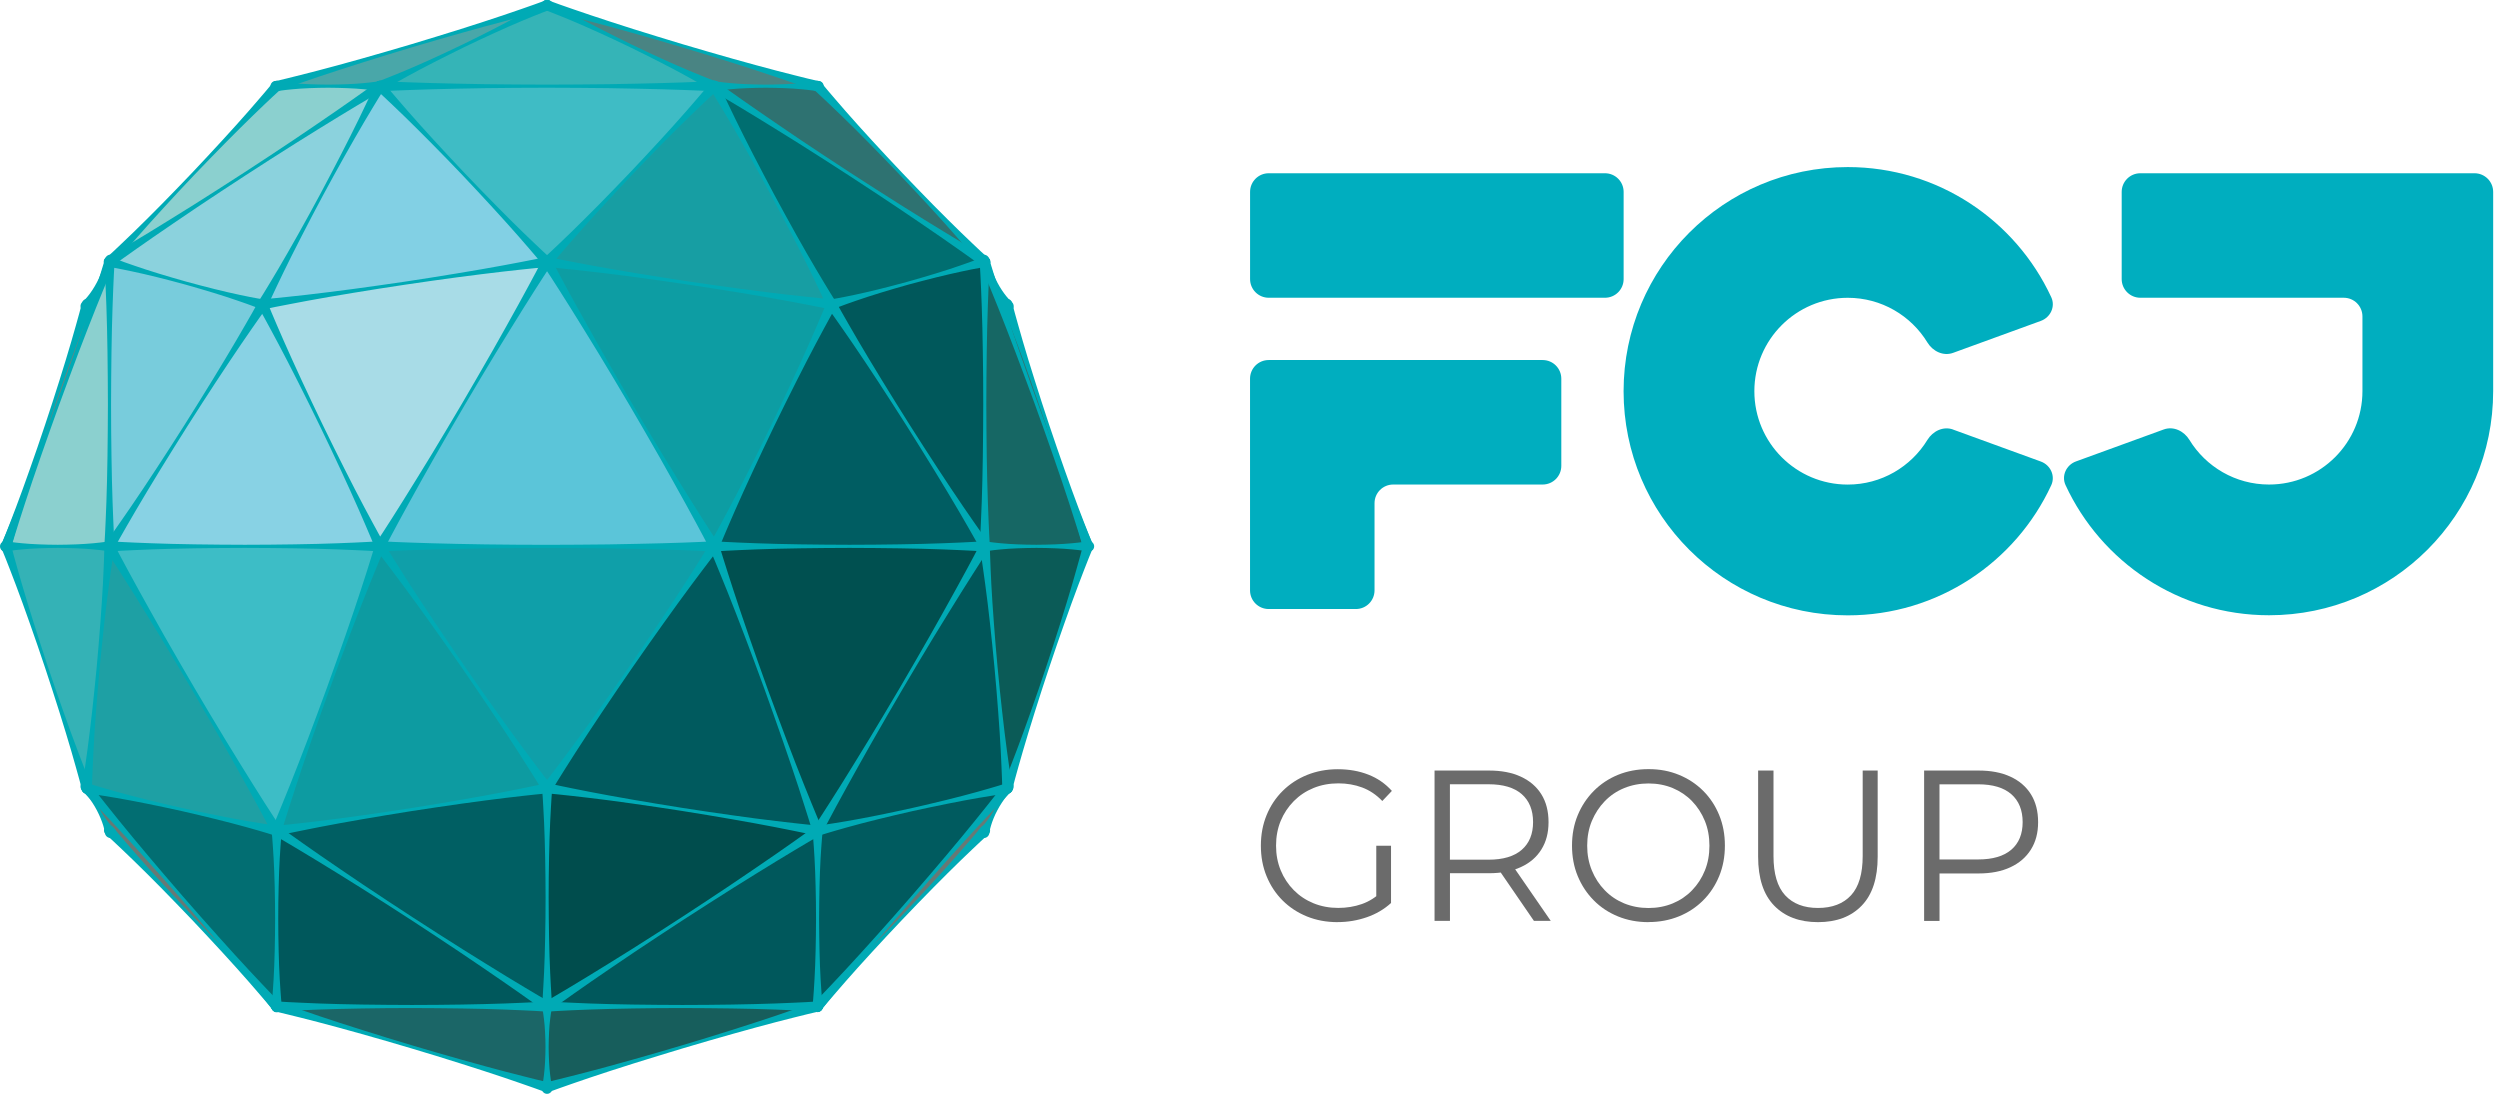 <svg xmlns="http://www.w3.org/2000/svg" width="336" height="147" viewBox="0 0 336 147" fill="none"><g clip-path="url(#clip0_1873_2)"><path fill-rule="evenodd" clip-rule="evenodd" d="M168.004 79.345C168.004 80.733 169.125 81.854 170.513 81.854H182.228C183.616 81.854 184.737 80.733 184.737 79.345V67.63C184.737 66.242 185.859 65.121 187.246 65.121H207.331C208.719 65.121 209.84 63.999 209.84 62.612V50.897C209.84 49.509 208.719 48.388 207.331 48.388H170.513C169.125 48.388 168.004 49.509 168.004 50.897V79.345ZM170.519 23.285C169.132 23.285 168.01 24.406 168.01 25.794V37.509C168.01 38.896 169.132 40.018 170.519 40.018H215.707C217.095 40.018 218.216 38.896 218.216 37.509V25.794C218.216 24.406 217.095 23.285 215.707 23.285H170.519Z" fill="#00AEBF"></path><path fill-rule="evenodd" clip-rule="evenodd" d="M287.664 23.285C286.276 23.285 285.155 24.406 285.155 25.794V37.509C285.155 38.896 286.282 40.018 287.664 40.018H315.003C316.391 40.018 317.512 41.139 317.512 42.527V52.569C317.512 59.501 311.892 65.121 304.961 65.121C300.431 65.121 296.452 62.719 294.253 59.114C293.524 57.923 292.118 57.245 290.806 57.72L279.009 62.016C277.71 62.491 277.032 63.942 277.609 65.197C282.386 75.524 292.84 82.69 304.961 82.69C321.599 82.69 335.082 69.207 335.082 52.569V25.794C335.082 24.406 333.96 23.285 332.573 23.285H287.657H287.664Z" fill="#00AEBF"></path><path fill-rule="evenodd" clip-rule="evenodd" d="M262.492 57.727C261.187 57.252 259.774 57.929 259.045 59.121C256.84 62.726 252.868 65.127 248.337 65.127C241.406 65.127 235.786 59.507 235.786 52.576C235.786 45.644 241.406 40.024 248.337 40.024C252.868 40.024 256.846 42.425 259.045 46.031C259.774 47.222 261.18 47.9 262.492 47.425L274.289 43.129C275.588 42.654 276.272 41.203 275.69 39.948C270.912 29.62 260.458 22.455 248.337 22.455C231.699 22.455 218.21 35.938 218.21 52.582C218.21 69.227 231.693 82.703 248.337 82.703C260.464 82.703 270.919 75.537 275.69 65.21C276.266 63.955 275.588 62.504 274.289 62.029L262.492 57.733V57.727Z" fill="#00AEBF"></path><path fill-rule="evenodd" clip-rule="evenodd" d="M37.18 11.582H51.062L73.529 0.722L37.18 11.582Z" fill="#A9DCDF"></path><path fill-rule="evenodd" clip-rule="evenodd" d="M96.002 11.582H51.062L73.529 0.722L96.002 11.582Z" fill="#35B4B7"></path><path fill-rule="evenodd" clip-rule="evenodd" d="M96.002 11.582H109.884L73.528 0.722L96.002 11.582Z" fill="#498483"></path><path fill-rule="evenodd" clip-rule="evenodd" d="M37.18 11.582H51.062L73.529 0.722L37.18 11.582Z" fill="#49A7A9"></path><path fill-rule="evenodd" clip-rule="evenodd" d="M96.002 11.582H51.062L73.529 35.203L96.002 11.582Z" fill="#3FBCC5"></path><path fill-rule="evenodd" clip-rule="evenodd" d="M35.304 40.911L51.061 11.582L73.528 35.203L35.304 40.911Z" fill="#82D0E4"></path><path fill-rule="evenodd" clip-rule="evenodd" d="M35.304 40.911L51.061 11.582L14.712 35.203L35.304 40.911Z" fill="#8BD2DD"></path><path fill-rule="evenodd" clip-rule="evenodd" d="M37.179 11.582H51.061L14.712 35.203L37.179 11.582Z" fill="#8BD0CF"></path><path fill-rule="evenodd" clip-rule="evenodd" d="M96.002 11.582L111.753 40.911L73.528 35.203L96.002 11.582Z" fill="#179EA3"></path><path fill-rule="evenodd" clip-rule="evenodd" d="M96.002 11.582H109.884L132.351 35.203L96.002 11.582Z" fill="#2E7271"></path><path fill-rule="evenodd" clip-rule="evenodd" d="M96.002 11.582L111.753 40.911L132.351 35.203L96.002 11.582Z" fill="#006E70"></path><path fill-rule="evenodd" clip-rule="evenodd" d="M35.304 40.911L14.712 73.427V35.203L35.304 40.911Z" fill="#78CCDC"></path><path fill-rule="evenodd" clip-rule="evenodd" d="M0.823 73.427H14.712V35.203L0.823 73.427Z" fill="#8BD0CF"></path><path fill-rule="evenodd" clip-rule="evenodd" d="M0.823 73.427L11.683 40.911L14.712 35.203L0.823 73.427Z" fill="#6C8280"></path><path fill-rule="evenodd" clip-rule="evenodd" d="M35.304 40.911L14.712 73.427H51.061L35.304 40.911Z" fill="#88D2E4"></path><path fill-rule="evenodd" clip-rule="evenodd" d="M35.304 40.911L73.528 35.203L51.061 73.427L35.304 40.911Z" fill="#A8DCE7"></path><path fill-rule="evenodd" clip-rule="evenodd" d="M111.753 40.911L132.351 73.427V35.203L111.753 40.911Z" fill="#00585B"></path><path fill-rule="evenodd" clip-rule="evenodd" d="M146.234 73.427H132.352V35.203L146.234 73.427Z" fill="#166764"></path><path fill-rule="evenodd" clip-rule="evenodd" d="M146.234 73.427L135.38 40.911L132.352 35.203L146.234 73.427Z" fill="#2E7271"></path><path fill-rule="evenodd" clip-rule="evenodd" d="M111.753 40.911L132.351 73.427H96.002L111.753 40.911Z" fill="#005D62"></path><path fill-rule="evenodd" clip-rule="evenodd" d="M111.753 40.911L73.528 35.203L96.002 73.427L111.753 40.911Z" fill="#0D9DA3"></path><path fill-rule="evenodd" clip-rule="evenodd" d="M51.062 73.427L73.529 35.203L96.002 73.427H51.062Z" fill="#5BC5D9"></path><path fill-rule="evenodd" clip-rule="evenodd" d="M0.823 73.427H14.712L11.683 105.943L0.823 73.427Z" fill="#34B2B6"></path><path fill-rule="evenodd" clip-rule="evenodd" d="M37.179 111.652L14.712 73.427L11.684 105.943L37.179 111.652Z" fill="#1EA0A4"></path><path fill-rule="evenodd" clip-rule="evenodd" d="M37.179 111.652L14.712 73.427H51.061L37.179 111.652Z" fill="#3DBDC6"></path><path fill-rule="evenodd" clip-rule="evenodd" d="M37.18 111.652L73.529 105.943L51.062 73.427L37.18 111.652Z" fill="#0D9BA1"></path><path fill-rule="evenodd" clip-rule="evenodd" d="M146.234 73.427H132.352L135.38 105.943L146.234 73.427Z" fill="#0B5B57"></path><path fill-rule="evenodd" clip-rule="evenodd" d="M109.884 111.652L132.351 73.427L135.38 105.943L109.884 111.652Z" fill="#00575A"></path><path fill-rule="evenodd" clip-rule="evenodd" d="M109.884 111.652L132.351 73.427H96.002L109.884 111.652Z" fill="#005050"></path><path fill-rule="evenodd" clip-rule="evenodd" d="M109.884 111.652L73.528 105.943L96.002 73.427L109.884 111.652Z" fill="#005A5E"></path><path fill-rule="evenodd" clip-rule="evenodd" d="M51.062 73.427L73.529 105.943L96.002 73.427H51.062Z" fill="#0F9FA9"></path><path fill-rule="evenodd" clip-rule="evenodd" d="M37.179 111.652V135.279L11.684 105.943L37.179 111.652Z" fill="#026E72"></path><path fill-rule="evenodd" clip-rule="evenodd" d="M14.712 111.652L37.179 135.279L11.684 105.943L14.712 111.652Z" fill="#677975"></path><path fill-rule="evenodd" clip-rule="evenodd" d="M37.18 111.652V135.279H73.529L37.18 111.652Z" fill="#00585C"></path><path fill-rule="evenodd" clip-rule="evenodd" d="M37.18 111.652L73.529 105.943V135.279L37.18 111.652Z" fill="#005F63"></path><path fill-rule="evenodd" clip-rule="evenodd" d="M73.529 146.132L37.18 135.279H73.529V146.132Z" fill="#1B6667"></path><path fill-rule="evenodd" clip-rule="evenodd" d="M109.884 111.652V135.279L135.38 105.943L109.884 111.652Z" fill="#005B5F"></path><path fill-rule="evenodd" clip-rule="evenodd" d="M132.351 111.652L109.884 135.279L135.38 105.943L132.351 111.652Z" fill="#677975"></path><path fill-rule="evenodd" clip-rule="evenodd" d="M109.884 111.652V135.279H73.528L109.884 111.652Z" fill="#00585C"></path><path fill-rule="evenodd" clip-rule="evenodd" d="M109.884 111.652L73.528 105.943V135.279L109.884 111.652Z" fill="#004D4D"></path><path fill-rule="evenodd" clip-rule="evenodd" d="M73.528 146.132L109.884 135.279H73.528V146.132Z" fill="#175E5C"></path><path fill-rule="evenodd" clip-rule="evenodd" d="M73.725 1.375C73.725 1.375 73.148 1.502 72.135 1.755C71.127 2.015 69.683 2.351 67.965 2.807C66.242 3.257 64.24 3.802 62.105 4.404C59.963 5.005 57.688 5.671 55.414 6.342C53.146 7.033 50.877 7.717 48.755 8.389C46.632 9.06 44.662 9.7 42.977 10.264C41.291 10.828 39.891 11.329 38.909 11.671C37.927 12.019 37.376 12.228 37.376 12.228C37.021 12.361 36.622 12.184 36.489 11.829C36.355 11.475 36.533 11.075 36.888 10.942C36.919 10.93 36.951 10.923 36.983 10.917C36.983 10.917 37.566 10.79 38.573 10.537C39.58 10.277 41.025 9.935 42.742 9.479C44.465 9.029 46.468 8.484 48.603 7.882C50.744 7.28 53.019 6.615 55.294 5.943C57.562 5.253 59.83 4.568 61.953 3.897C64.075 3.225 66.046 2.585 67.731 2.015C69.423 1.457 70.817 0.944 71.799 0.608C72.781 0.266 73.338 0.051 73.338 0.051C73.693 -0.082 74.086 0.095 74.219 0.45C74.352 0.805 74.175 1.204 73.82 1.337C73.788 1.35 73.757 1.356 73.725 1.362V1.375Z" fill="#00AAB5"></path><path fill-rule="evenodd" clip-rule="evenodd" d="M11.075 40.594C11.075 40.594 11.405 40.316 11.791 39.834C12.184 39.359 12.64 38.681 13.014 37.965C13.394 37.255 13.698 36.495 13.876 35.906C14.059 35.316 14.11 34.886 14.11 34.886C14.154 34.48 14.515 34.189 14.921 34.233C15.326 34.277 15.618 34.639 15.574 35.044C15.555 35.234 15.46 35.405 15.32 35.519C15.32 35.519 14.991 35.804 14.604 36.286C14.218 36.761 13.762 37.439 13.381 38.149C12.995 38.858 12.697 39.612 12.52 40.208C12.336 40.797 12.292 41.228 12.292 41.228C12.247 41.633 11.886 41.925 11.481 41.881C11.075 41.836 10.784 41.475 10.822 41.07C10.847 40.873 10.942 40.702 11.082 40.582L11.075 40.594Z" fill="#00AAB5"></path><path fill-rule="evenodd" clip-rule="evenodd" d="M14.211 34.734C14.211 34.734 14.592 34.392 15.244 33.783C15.89 33.162 16.828 32.301 17.924 31.23C19.02 30.165 20.288 28.911 21.631 27.549C22.974 26.193 24.387 24.716 25.794 23.247C27.187 21.764 28.588 20.281 29.874 18.868C31.166 17.462 32.358 16.131 33.365 14.985C34.379 13.838 35.196 12.856 35.779 12.184C36.355 11.5 36.679 11.107 36.679 11.107C36.919 10.809 37.35 10.765 37.648 11.005C37.94 11.246 37.99 11.677 37.749 11.969C37.724 12 37.699 12.026 37.673 12.051C37.673 12.051 37.293 12.393 36.641 13.001C35.994 13.616 35.057 14.484 33.967 15.555C32.871 16.619 31.604 17.874 30.26 19.236C28.917 20.592 27.504 22.062 26.091 23.532C24.691 25.014 23.297 26.497 22.011 27.91C20.718 29.316 19.527 30.647 18.52 31.794C17.506 32.934 16.689 33.923 16.106 34.594C15.529 35.272 15.206 35.671 15.206 35.671C14.965 35.969 14.534 36.014 14.237 35.779C13.945 35.538 13.895 35.107 14.135 34.81C14.161 34.778 14.186 34.753 14.211 34.727V34.734Z" fill="#00AAB5"></path><path fill-rule="evenodd" clip-rule="evenodd" d="M37.179 10.898C37.179 10.898 38.047 11.056 39.346 11.17C39.999 11.234 40.759 11.284 41.57 11.316C42.381 11.354 43.249 11.36 44.117 11.373C44.985 11.36 45.853 11.354 46.664 11.316C47.475 11.284 48.236 11.234 48.888 11.17C50.187 11.056 51.062 10.898 51.062 10.898C51.442 10.828 51.803 11.075 51.873 11.455C51.942 11.836 51.695 12.197 51.315 12.266C51.226 12.285 51.144 12.279 51.062 12.266C51.062 12.266 50.194 12.108 48.888 11.994C48.236 11.931 47.475 11.88 46.664 11.848C45.847 11.81 44.979 11.804 44.117 11.791C43.249 11.804 42.381 11.804 41.57 11.848C40.753 11.88 39.999 11.931 39.346 11.994C38.047 12.108 37.179 12.266 37.179 12.266C36.799 12.336 36.438 12.089 36.362 11.709C36.292 11.329 36.546 10.968 36.92 10.898C37.002 10.879 37.091 10.885 37.173 10.898H37.179Z" fill="#00AAB5"></path><path fill-rule="evenodd" clip-rule="evenodd" d="M51.435 12.159C51.435 12.159 50.852 12.495 49.819 13.097C48.805 13.711 47.336 14.554 45.606 15.624C43.876 16.695 41.849 17.918 39.701 19.28C37.547 20.63 35.272 22.1 32.997 23.57C30.729 25.052 28.461 26.535 26.351 27.954C24.235 29.367 22.29 30.723 20.61 31.863C18.931 33.01 17.563 34.011 16.587 34.689C15.624 35.386 15.073 35.785 15.073 35.785C14.769 36.007 14.338 35.938 14.116 35.627C13.894 35.323 13.964 34.892 14.268 34.67C14.287 34.658 14.306 34.645 14.325 34.632C14.325 34.632 14.915 34.29 15.941 33.695C16.955 33.08 18.425 32.237 20.154 31.166C21.878 30.096 23.912 28.867 26.059 27.511C28.214 26.161 30.488 24.691 32.769 23.221C35.038 21.739 37.306 20.256 39.416 18.837C41.532 17.43 43.477 16.068 45.156 14.928C46.835 13.787 48.203 12.78 49.179 12.102C50.142 11.405 50.694 11.006 50.694 11.006C50.998 10.784 51.428 10.854 51.65 11.158C51.872 11.462 51.802 11.893 51.498 12.114C51.479 12.127 51.46 12.14 51.441 12.152L51.435 12.159Z" fill="#00AAB5"></path><path fill-rule="evenodd" clip-rule="evenodd" d="M14.889 34.544C14.889 34.544 16.131 35.057 18.032 35.697C18.982 36.026 20.091 36.387 21.289 36.755C22.486 37.129 23.772 37.49 25.052 37.857C26.345 38.206 27.631 38.554 28.848 38.852C30.064 39.156 31.204 39.416 32.187 39.625C34.151 40.05 35.475 40.252 35.475 40.252C35.855 40.309 36.108 40.664 36.051 41.038C35.994 41.412 35.64 41.672 35.266 41.614C35.209 41.602 35.158 41.589 35.107 41.57C35.107 41.57 33.865 41.057 31.965 40.417C31.014 40.087 29.906 39.726 28.708 39.359C27.511 38.991 26.224 38.624 24.945 38.256C23.652 37.908 22.366 37.559 21.149 37.262C19.933 36.958 18.792 36.698 17.81 36.489C15.852 36.064 14.522 35.861 14.522 35.861C14.148 35.804 13.888 35.45 13.945 35.076C14.002 34.702 14.357 34.442 14.731 34.499C14.788 34.505 14.839 34.525 14.889 34.544Z" fill="#00AAB5"></path><path fill-rule="evenodd" clip-rule="evenodd" d="M34.702 40.588C34.702 40.588 34.987 40.151 35.462 39.371C35.931 38.586 36.621 37.483 37.407 36.134C38.199 34.791 39.105 33.207 40.062 31.509C41.025 29.811 42.013 27.98 43.008 26.148C43.984 24.311 44.96 22.474 45.847 20.738C46.74 19.002 47.557 17.373 48.242 15.967C48.932 14.566 49.471 13.382 49.87 12.558C50.256 11.734 50.465 11.253 50.465 11.253C50.618 10.904 51.023 10.746 51.372 10.898C51.72 11.05 51.878 11.455 51.726 11.804C51.714 11.836 51.695 11.874 51.676 11.899C51.676 11.899 51.391 12.336 50.915 13.115C50.453 13.895 49.756 15.004 48.97 16.353C48.178 17.696 47.272 19.28 46.316 20.978C45.352 22.676 44.364 24.507 43.369 26.338C42.394 28.176 41.411 30.013 40.531 31.749C39.637 33.486 38.82 35.114 38.136 36.52C37.445 37.921 36.907 39.105 36.514 39.929C36.127 40.753 35.918 41.234 35.918 41.234C35.766 41.583 35.361 41.741 35.012 41.589C34.664 41.437 34.505 41.032 34.657 40.683C34.67 40.651 34.695 40.613 34.708 40.582L34.702 40.588Z" fill="#00AAB5"></path><path fill-rule="evenodd" clip-rule="evenodd" d="M73.826 1.337C73.826 1.337 73.459 1.47 72.819 1.723C72.185 1.983 71.273 2.325 70.196 2.788C69.119 3.238 67.864 3.789 66.534 4.397C65.197 4.993 63.79 5.671 62.384 6.342C60.983 7.033 59.583 7.717 58.284 8.389C56.986 9.054 55.775 9.694 54.749 10.258C53.722 10.816 52.88 11.316 52.278 11.646C51.689 11.988 51.353 12.197 51.353 12.197C51.03 12.399 50.605 12.298 50.403 11.975C50.2 11.652 50.301 11.227 50.624 11.024C50.669 10.999 50.713 10.98 50.757 10.961C50.757 10.961 51.131 10.828 51.765 10.581C52.398 10.321 53.311 9.973 54.388 9.517C55.465 9.067 56.719 8.516 58.05 7.914C59.38 7.312 60.787 6.64 62.2 5.968C63.6 5.284 65.001 4.594 66.299 3.922C67.598 3.257 68.808 2.617 69.835 2.053C70.861 1.495 71.704 0.995 72.299 0.659C72.889 0.317 73.225 0.108 73.225 0.108C73.548 -0.095 73.972 0.006 74.175 0.323C74.378 0.646 74.276 1.071 73.953 1.274C73.909 1.299 73.865 1.324 73.82 1.337H73.826Z" fill="#00AAB5"></path><path fill-rule="evenodd" clip-rule="evenodd" d="M35.202 40.233C35.202 40.233 35.804 40.189 36.862 40.081C37.914 39.967 39.422 39.834 41.221 39.619C43.021 39.41 45.118 39.15 47.367 38.852C49.617 38.554 52.005 38.206 54.394 37.857C56.783 37.49 59.171 37.129 61.401 36.748C63.638 36.381 65.723 36.02 67.503 35.69C69.29 35.374 70.766 35.063 71.805 34.867C72.844 34.658 73.433 34.531 73.433 34.531C73.801 34.449 74.168 34.683 74.251 35.05C74.333 35.418 74.099 35.785 73.731 35.868C73.7 35.868 73.668 35.874 73.636 35.88C73.636 35.88 73.034 35.931 71.976 36.032C70.924 36.147 69.416 36.286 67.617 36.501C65.818 36.711 63.72 36.97 61.471 37.268C59.228 37.559 56.833 37.914 54.445 38.263C52.056 38.624 49.667 38.991 47.437 39.365C45.2 39.733 43.116 40.094 41.336 40.423C39.549 40.746 38.072 41.057 37.033 41.247C35.994 41.456 35.405 41.589 35.405 41.589C35.038 41.672 34.67 41.437 34.588 41.07C34.505 40.702 34.74 40.335 35.107 40.252C35.139 40.246 35.171 40.24 35.202 40.24V40.233Z" fill="#00AAB5"></path><path fill-rule="evenodd" clip-rule="evenodd" d="M73.035 35.678C73.035 35.678 72.718 35.279 72.135 34.601C71.552 33.929 70.735 32.941 69.721 31.8C68.714 30.653 67.522 29.323 66.23 27.916C64.944 26.503 63.544 25.021 62.15 23.538C60.737 22.068 59.33 20.592 57.98 19.242C56.637 17.886 55.37 16.626 54.274 15.561C53.178 14.49 52.24 13.629 51.594 13.008C50.941 12.399 50.561 12.057 50.561 12.057C50.276 11.804 50.257 11.367 50.504 11.088C50.758 10.803 51.195 10.777 51.474 11.031C51.499 11.056 51.531 11.082 51.55 11.113C51.55 11.113 51.873 11.506 52.449 12.19C53.038 12.862 53.849 13.844 54.863 14.991C55.871 16.144 57.062 17.468 58.354 18.875C59.641 20.288 61.041 21.77 62.435 23.253C63.848 24.723 65.254 26.193 66.604 27.555C67.941 28.917 69.208 30.172 70.304 31.236C71.394 32.307 72.338 33.169 72.984 33.79C73.637 34.398 74.017 34.74 74.017 34.74C74.302 34.993 74.327 35.424 74.074 35.709C73.82 35.995 73.389 36.02 73.104 35.766C73.079 35.741 73.047 35.709 73.028 35.684L73.035 35.678Z" fill="#00AAB5"></path><path fill-rule="evenodd" clip-rule="evenodd" d="M96.496 12.051C96.496 12.051 96.116 12.393 95.463 13.001C94.817 13.622 93.879 14.484 92.783 15.555C91.687 16.619 90.42 17.874 89.077 19.236C87.734 20.592 86.321 22.062 84.914 23.532C83.52 25.014 82.12 26.497 80.834 27.91C79.541 29.316 78.35 30.647 77.343 31.794C76.329 32.934 75.512 33.916 74.929 34.594C74.352 35.272 74.029 35.671 74.029 35.671C73.788 35.969 73.357 36.014 73.066 35.773C72.768 35.532 72.724 35.101 72.965 34.81C72.99 34.778 73.015 34.753 73.041 34.727C73.041 34.727 73.421 34.385 74.073 33.777C74.72 33.162 75.657 32.294 76.747 31.224C77.843 30.159 79.11 28.898 80.454 27.542C81.797 26.18 83.21 24.71 84.623 23.24C86.023 21.758 87.417 20.275 88.709 18.862C90.002 17.456 91.193 16.125 92.2 14.978C93.214 13.831 94.031 12.849 94.614 12.178C95.191 11.5 95.514 11.101 95.514 11.101C95.755 10.803 96.186 10.758 96.477 10.993C96.775 11.234 96.819 11.665 96.585 11.962C96.559 11.988 96.534 12.019 96.509 12.045L96.496 12.051Z" fill="#00AAB5"></path><path fill-rule="evenodd" clip-rule="evenodd" d="M73.636 34.531C73.636 34.531 74.225 34.664 75.264 34.867C76.303 35.063 77.786 35.374 79.566 35.69C81.353 36.02 83.431 36.381 85.668 36.748C87.904 37.122 90.293 37.483 92.675 37.851C95.064 38.199 97.459 38.548 99.702 38.839C101.945 39.143 104.048 39.403 105.848 39.606C107.647 39.821 109.155 39.954 110.207 40.075C111.259 40.182 111.86 40.227 111.86 40.227C112.241 40.259 112.519 40.588 112.494 40.968C112.462 41.348 112.133 41.627 111.753 41.602C111.721 41.602 111.689 41.589 111.658 41.589C111.658 41.589 111.068 41.456 110.029 41.253C108.99 41.057 107.508 40.746 105.727 40.43C103.947 40.1 101.862 39.739 99.632 39.371C97.395 38.998 95.007 38.637 92.618 38.269C90.23 37.921 87.841 37.572 85.592 37.274C83.349 36.97 81.245 36.71 79.446 36.508C77.646 36.292 76.145 36.159 75.087 36.039C74.035 35.931 73.433 35.887 73.433 35.887C73.053 35.855 72.774 35.526 72.799 35.152C72.831 34.772 73.161 34.493 73.534 34.518C73.566 34.518 73.604 34.525 73.629 34.531H73.636Z" fill="#00AAB5"></path><path fill-rule="evenodd" clip-rule="evenodd" d="M111.152 41.234C111.152 41.234 110.943 40.759 110.556 39.929C110.163 39.105 109.625 37.921 108.928 36.52C108.244 35.114 107.426 33.486 106.533 31.749C105.646 30.013 104.664 28.176 103.688 26.339C102.693 24.508 101.705 22.683 100.748 20.978C99.791 19.274 98.885 17.696 98.093 16.353C97.308 15.004 96.617 13.895 96.148 13.116C95.673 12.336 95.388 11.899 95.388 11.899C95.185 11.582 95.274 11.158 95.591 10.949C95.907 10.739 96.332 10.835 96.541 11.151C96.56 11.183 96.579 11.215 96.592 11.246C96.592 11.246 96.801 11.728 97.187 12.552C97.58 13.375 98.125 14.56 98.816 15.96C99.5 17.367 100.317 18.995 101.211 20.731C102.098 22.467 103.08 24.305 104.049 26.142C105.044 27.973 106.032 29.798 106.989 31.502C107.939 33.207 108.852 34.784 109.644 36.128C110.429 37.477 111.12 38.58 111.589 39.365C112.064 40.145 112.349 40.582 112.349 40.582C112.552 40.898 112.463 41.329 112.146 41.532C111.83 41.741 111.405 41.646 111.196 41.329C111.177 41.298 111.158 41.26 111.139 41.228L111.152 41.234Z" fill="#00AAB5"></path><path fill-rule="evenodd" clip-rule="evenodd" d="M73.826 0.108C73.826 0.108 74.156 0.317 74.751 0.659C75.347 0.995 76.189 1.495 77.216 2.053C78.242 2.617 79.446 3.257 80.751 3.922C82.05 4.594 83.451 5.278 84.851 5.968C86.257 6.64 87.67 7.312 89.001 7.914C90.331 8.516 91.579 9.067 92.663 9.517C93.74 9.979 94.652 10.321 95.286 10.581C95.92 10.835 96.293 10.961 96.293 10.961C96.655 11.088 96.838 11.481 96.712 11.842C96.585 12.203 96.192 12.387 95.831 12.26C95.787 12.241 95.736 12.222 95.698 12.197C95.698 12.197 95.368 11.988 94.773 11.646C94.177 11.316 93.335 10.809 92.308 10.258C91.282 9.694 90.078 9.054 88.773 8.389C87.474 7.717 86.074 7.033 84.673 6.342C83.267 5.671 81.86 4.999 80.523 4.397C79.193 3.789 77.938 3.244 76.861 2.788C75.784 2.325 74.872 1.983 74.238 1.723C73.605 1.47 73.231 1.337 73.231 1.337C72.87 1.21 72.686 0.817 72.812 0.456C72.939 0.095 73.332 -0.089 73.693 0.038C73.737 0.051 73.788 0.076 73.826 0.101V0.108Z" fill="#00AAB5"></path><path fill-rule="evenodd" clip-rule="evenodd" d="M109.687 12.241C109.687 12.241 109.13 12.032 108.148 11.684C107.166 11.348 105.772 10.841 104.08 10.277C102.395 9.707 100.424 9.067 98.302 8.395C96.186 7.717 93.911 7.039 91.643 6.349C89.368 5.677 87.093 5.005 84.952 4.41C82.81 3.808 80.808 3.263 79.091 2.813C77.374 2.357 75.93 2.015 74.922 1.755C73.915 1.508 73.338 1.375 73.338 1.375C72.964 1.293 72.736 0.925 72.819 0.558C72.901 0.184 73.268 -0.044 73.636 0.038C73.668 0.038 73.699 0.051 73.731 0.063C73.731 0.063 74.288 0.272 75.264 0.621C76.246 0.957 77.64 1.464 79.332 2.021C81.017 2.591 82.994 3.231 85.11 3.903C87.227 4.575 89.501 5.259 91.769 5.949C94.044 6.615 96.319 7.293 98.46 7.888C100.602 8.49 102.604 9.035 104.321 9.485C106.038 9.941 107.489 10.283 108.49 10.543C109.497 10.79 110.08 10.917 110.08 10.917C110.454 10.999 110.682 11.367 110.6 11.734C110.517 12.108 110.15 12.336 109.782 12.254C109.751 12.247 109.719 12.235 109.687 12.228V12.241Z" fill="#00AAB5"></path><path fill-rule="evenodd" clip-rule="evenodd" d="M51.061 74.118C51.061 74.118 50.491 74.073 49.503 74.023C48.508 73.978 47.089 73.896 45.384 73.839C43.68 73.776 41.691 73.725 39.562 73.693C37.433 73.655 35.164 73.649 32.89 73.636C30.615 73.649 28.341 73.655 26.212 73.693C24.083 73.725 22.093 73.776 20.389 73.839C18.685 73.896 17.265 73.978 16.271 74.023C15.276 74.073 14.712 74.118 14.712 74.118C14.332 74.143 14.002 73.858 13.977 73.484C13.952 73.104 14.237 72.775 14.611 72.749C14.649 72.749 14.68 72.749 14.712 72.749C14.712 72.749 15.282 72.794 16.271 72.838C17.265 72.882 18.685 72.965 20.389 73.015C22.093 73.079 24.083 73.129 26.212 73.161C28.341 73.199 30.615 73.205 32.89 73.218C35.164 73.205 37.433 73.205 39.562 73.161C41.691 73.129 43.68 73.079 45.384 73.015C47.089 72.965 48.508 72.876 49.503 72.832C50.498 72.781 51.061 72.737 51.061 72.737C51.441 72.705 51.771 72.99 51.796 73.37C51.828 73.75 51.543 74.08 51.163 74.105C51.131 74.105 51.093 74.105 51.061 74.105V74.118Z" fill="#00AAB5"></path><path fill-rule="evenodd" clip-rule="evenodd" d="M132.351 74.118C132.351 74.118 131.788 74.073 130.793 74.023C129.798 73.978 128.379 73.896 126.674 73.839C124.97 73.776 122.981 73.725 120.852 73.693C118.723 73.655 116.448 73.649 114.174 73.636C111.899 73.649 109.631 73.655 107.502 73.693C105.373 73.725 103.384 73.776 101.679 73.839C99.975 73.896 98.555 73.978 97.561 74.023C96.566 74.073 96.002 74.118 96.002 74.118C95.622 74.143 95.293 73.858 95.267 73.484C95.242 73.104 95.527 72.775 95.901 72.749C95.933 72.749 95.971 72.749 96.002 72.749C96.002 72.749 96.566 72.794 97.561 72.838C98.555 72.882 99.975 72.965 101.679 73.015C103.384 73.079 105.367 73.129 107.502 73.161C109.631 73.199 111.905 73.205 114.174 73.218C116.448 73.205 118.716 73.205 120.852 73.161C122.981 73.129 124.97 73.079 126.674 73.015C128.379 72.965 129.798 72.876 130.793 72.832C131.788 72.781 132.351 72.737 132.351 72.737C132.732 72.705 133.061 72.99 133.086 73.37C133.112 73.75 132.827 74.08 132.453 74.105C132.421 74.105 132.383 74.105 132.351 74.105V74.118Z" fill="#00AAB5"></path><path fill-rule="evenodd" clip-rule="evenodd" d="M133.036 35.203C133.036 35.203 132.992 35.798 132.941 36.843C132.903 37.889 132.814 39.384 132.764 41.177C132.7 42.97 132.65 45.055 132.618 47.298C132.574 49.541 132.574 51.923 132.561 54.318C132.574 56.707 132.58 59.095 132.618 61.332C132.65 63.575 132.707 65.666 132.77 67.452C132.821 69.239 132.909 70.734 132.947 71.78C132.998 72.825 133.036 73.421 133.036 73.421C133.061 73.801 132.776 74.124 132.403 74.156C132.022 74.181 131.693 73.896 131.668 73.522V73.427C131.668 73.427 131.712 72.825 131.763 71.786C131.801 70.741 131.889 69.246 131.946 67.459C132.01 65.666 132.06 63.575 132.092 61.338C132.13 59.102 132.136 56.713 132.149 54.324C132.143 51.936 132.136 49.547 132.092 47.304C132.06 45.061 132.01 42.977 131.946 41.184C131.896 39.391 131.807 37.895 131.763 36.85C131.712 35.804 131.668 35.209 131.668 35.209C131.642 34.835 131.927 34.505 132.301 34.474C132.681 34.449 133.011 34.734 133.036 35.108C133.036 35.139 133.036 35.171 133.036 35.203Z" fill="#00AAB5"></path><path fill-rule="evenodd" clip-rule="evenodd" d="M131.774 73.795C131.774 73.795 131.489 73.262 130.97 72.35C130.444 71.438 129.715 70.12 128.79 68.567C127.878 67.009 126.794 65.203 125.616 63.283C124.444 61.357 123.158 59.323 121.884 57.283C120.592 55.256 119.293 53.228 118.057 51.34C116.822 49.452 115.65 47.703 114.636 46.214C113.622 44.719 112.748 43.496 112.146 42.628C111.544 41.767 111.183 41.279 111.183 41.279C110.955 40.974 111.024 40.544 111.328 40.316C111.633 40.094 112.063 40.157 112.291 40.461C112.31 40.487 112.329 40.518 112.342 40.544C112.342 40.544 112.627 41.076 113.147 41.988C113.679 42.901 114.408 44.218 115.326 45.771C116.239 47.329 117.322 49.129 118.501 51.055C119.673 52.981 120.953 55.015 122.233 57.055C123.525 59.083 124.818 61.11 126.059 62.998C127.295 64.886 128.461 66.635 129.481 68.124C130.488 69.619 131.369 70.842 131.971 71.71C132.573 72.572 132.934 73.06 132.934 73.06C133.162 73.364 133.092 73.795 132.788 74.023C132.484 74.251 132.053 74.181 131.825 73.877C131.806 73.852 131.787 73.82 131.774 73.795Z" fill="#00AAB5"></path><path fill-rule="evenodd" clip-rule="evenodd" d="M111.569 40.252C111.569 40.252 112.9 40.05 114.864 39.625C115.846 39.416 116.986 39.156 118.203 38.852C119.419 38.554 120.712 38.206 121.998 37.857C123.284 37.49 124.564 37.129 125.762 36.755C126.959 36.387 128.074 36.026 129.018 35.697C130.919 35.05 132.161 34.544 132.161 34.544C132.516 34.398 132.915 34.569 133.061 34.917C133.206 35.266 133.035 35.671 132.687 35.817C132.636 35.836 132.579 35.849 132.528 35.861C132.528 35.861 131.198 36.064 129.234 36.489C128.252 36.698 127.111 36.964 125.895 37.262C124.678 37.559 123.386 37.908 122.093 38.25C120.807 38.618 119.527 38.979 118.33 39.352C117.132 39.72 116.017 40.081 115.073 40.411C113.172 41.057 111.93 41.57 111.93 41.57C111.582 41.716 111.176 41.551 111.031 41.196C110.885 40.848 111.056 40.442 111.404 40.297C111.455 40.278 111.512 40.265 111.563 40.252H111.569Z" fill="#00AAB5"></path><path fill-rule="evenodd" clip-rule="evenodd" d="M132.351 72.743C132.351 72.743 133.219 72.901 134.524 73.015C135.177 73.079 135.937 73.129 136.748 73.161C137.566 73.206 138.434 73.206 139.295 73.218C140.163 73.206 141.031 73.199 141.842 73.161C142.66 73.129 143.414 73.072 144.066 73.015C145.365 72.901 146.233 72.743 146.233 72.743C146.613 72.673 146.974 72.92 147.044 73.3C147.114 73.681 146.867 74.042 146.487 74.112C146.404 74.124 146.315 74.124 146.233 74.112C146.233 74.112 145.365 73.953 144.066 73.839C143.414 73.776 142.653 73.725 141.842 73.693C141.031 73.655 140.163 73.643 139.295 73.636C138.427 73.649 137.559 73.655 136.748 73.693C135.937 73.725 135.177 73.776 134.524 73.839C133.225 73.953 132.351 74.118 132.351 74.118C131.971 74.188 131.61 73.941 131.54 73.56C131.47 73.18 131.717 72.819 132.098 72.749C132.186 72.73 132.269 72.737 132.351 72.749V72.743Z" fill="#00AAB5"></path><path fill-rule="evenodd" clip-rule="evenodd" d="M145.593 73.662C145.593 73.662 145.41 73.053 145.086 71.989C144.744 70.931 144.282 69.404 143.686 67.598C143.097 65.786 142.381 63.676 141.602 61.427C140.829 59.178 139.967 56.783 139.105 54.388C138.225 51.999 137.35 49.617 136.501 47.393C135.652 45.169 134.848 43.091 134.138 41.317C133.435 39.543 132.814 38.085 132.396 37.053C131.958 36.026 131.711 35.443 131.711 35.443C131.566 35.095 131.724 34.689 132.072 34.544C132.421 34.398 132.82 34.556 132.972 34.905C132.985 34.93 132.991 34.955 132.997 34.974C132.997 34.974 133.181 35.583 133.511 36.647C133.853 37.705 134.315 39.232 134.911 41.038C135.506 42.85 136.216 44.96 136.995 47.209C137.768 49.458 138.63 51.853 139.492 54.248C140.366 56.637 141.241 59.019 142.096 61.249C142.945 63.473 143.75 65.552 144.459 67.319C145.162 69.093 145.783 70.557 146.202 71.583C146.639 72.61 146.886 73.193 146.886 73.193C147.032 73.541 146.873 73.947 146.525 74.093C146.176 74.238 145.771 74.08 145.625 73.731C145.612 73.706 145.606 73.681 145.6 73.662H145.593Z" fill="#00AAB5"></path><path fill-rule="evenodd" clip-rule="evenodd" d="M145.587 73.643C145.587 73.643 145.46 73.123 145.207 72.217C144.947 71.311 144.605 70.019 144.148 68.472C143.699 66.933 143.154 65.133 142.545 63.22C141.95 61.3 141.278 59.266 140.607 57.233C139.916 55.205 139.232 53.171 138.56 51.283C137.889 49.389 137.249 47.627 136.685 46.126C136.121 44.618 135.62 43.376 135.284 42.495C134.942 41.621 134.727 41.127 134.727 41.127C134.581 40.778 134.746 40.373 135.094 40.227C135.443 40.081 135.848 40.24 135.994 40.588C136.007 40.62 136.019 40.658 136.026 40.689C136.026 40.689 136.152 41.209 136.406 42.115C136.666 43.015 137.008 44.314 137.464 45.853C137.914 47.399 138.459 49.192 139.067 51.106C139.663 53.026 140.334 55.059 141.006 57.093C141.696 59.121 142.374 61.154 143.052 63.049C143.718 64.943 144.364 66.705 144.928 68.213C145.485 69.721 145.992 70.963 146.328 71.837C146.67 72.711 146.886 73.205 146.886 73.205C147.031 73.554 146.873 73.959 146.524 74.105C146.176 74.257 145.77 74.093 145.625 73.744C145.612 73.712 145.599 73.674 145.593 73.643H145.587Z" fill="#00AAB5"></path><path fill-rule="evenodd" clip-rule="evenodd" d="M134.771 41.234C134.771 41.234 134.727 40.803 134.543 40.214C134.366 39.625 134.062 38.871 133.681 38.155C133.308 37.439 132.851 36.767 132.459 36.292C132.072 35.811 131.749 35.526 131.749 35.526C131.439 35.26 131.401 34.797 131.667 34.486C131.933 34.176 132.395 34.144 132.706 34.404C132.851 34.531 132.94 34.702 132.959 34.886C132.959 34.886 133.004 35.316 133.187 35.906C133.365 36.495 133.669 37.249 134.043 37.965C134.416 38.681 134.873 39.352 135.265 39.834C135.652 40.316 135.981 40.594 135.981 40.594C136.292 40.861 136.33 41.323 136.064 41.633C135.804 41.944 135.335 41.982 135.025 41.716C134.879 41.589 134.79 41.412 134.765 41.234H134.771Z" fill="#00AAB5"></path><path fill-rule="evenodd" clip-rule="evenodd" d="M133.035 73.364C133.035 73.364 133.035 73.877 133.073 74.77C133.118 75.664 133.143 76.944 133.232 78.471C133.314 79.998 133.428 81.784 133.574 83.691C133.707 85.599 133.891 87.632 134.074 89.666C134.271 91.694 134.467 93.728 134.689 95.628C134.898 97.529 135.12 99.303 135.322 100.817C135.519 102.338 135.722 103.599 135.842 104.486C135.975 105.373 136.064 105.873 136.064 105.873C136.127 106.247 135.88 106.602 135.506 106.665C135.132 106.729 134.778 106.482 134.714 106.108C134.708 106.076 134.702 106.032 134.702 105.994C134.702 105.994 134.702 105.481 134.664 104.587C134.619 103.694 134.588 102.414 134.499 100.887C134.423 99.36 134.302 97.573 134.157 95.666C134.024 93.759 133.84 91.725 133.656 89.692C133.46 87.664 133.263 85.63 133.048 83.723C132.839 81.822 132.623 80.048 132.414 78.528C132.218 77.007 132.015 75.746 131.895 74.859C131.762 73.978 131.673 73.472 131.673 73.472C131.61 73.098 131.857 72.743 132.231 72.673C132.604 72.603 132.966 72.857 133.029 73.231C133.035 73.269 133.042 73.307 133.042 73.345L133.035 73.364Z" fill="#00AAB5"></path><path fill-rule="evenodd" clip-rule="evenodd" d="M134.727 105.728C134.727 105.728 134.936 105.234 135.285 104.359C135.62 103.485 136.127 102.243 136.685 100.735C137.255 99.227 137.895 97.466 138.56 95.578C139.238 93.683 139.922 91.656 140.607 89.628C141.278 87.594 141.95 85.561 142.546 83.641C143.147 81.721 143.692 79.928 144.142 78.388C144.598 76.849 144.941 75.55 145.2 74.644C145.447 73.738 145.58 73.218 145.58 73.218C145.675 72.851 146.043 72.629 146.41 72.718C146.778 72.813 147.006 73.18 146.911 73.547C146.905 73.579 146.892 73.617 146.879 73.649C146.879 73.649 146.67 74.143 146.322 75.017C145.986 75.892 145.479 77.134 144.921 78.642C144.351 80.15 143.711 81.911 143.046 83.799C142.368 85.694 141.684 87.721 141 89.755C140.328 91.789 139.656 93.823 139.061 95.742C138.459 97.656 137.914 99.455 137.464 100.995C137.002 102.534 136.666 103.833 136.406 104.739C136.159 105.645 136.032 106.165 136.032 106.165C135.943 106.532 135.57 106.76 135.196 106.665C134.828 106.577 134.607 106.203 134.695 105.829C134.702 105.791 134.714 105.759 134.727 105.728Z" fill="#00AAB5"></path><path fill-rule="evenodd" clip-rule="evenodd" d="M74.118 35.551C74.118 35.551 73.737 36.127 73.072 37.141C72.426 38.168 71.463 39.612 70.373 41.386C69.283 43.154 67.984 45.207 66.641 47.431C65.292 49.648 63.879 52.037 62.466 54.419C61.072 56.814 59.672 59.203 58.392 61.465C57.099 63.721 55.94 65.849 54.926 67.668C53.912 69.48 53.114 71.019 52.531 72.084C51.967 73.161 51.644 73.776 51.644 73.776C51.467 74.111 51.055 74.238 50.719 74.067C50.383 73.89 50.256 73.478 50.428 73.142C50.44 73.123 50.453 73.104 50.459 73.085C50.459 73.085 50.839 72.508 51.505 71.488C52.151 70.462 53.114 69.017 54.204 67.243C55.294 65.476 56.592 63.423 57.936 61.199C59.285 58.981 60.698 56.593 62.111 54.21C63.505 51.815 64.905 49.42 66.185 47.165C67.478 44.915 68.637 42.78 69.651 40.968C70.665 39.156 71.463 37.61 72.046 36.546C72.61 35.469 72.926 34.854 72.926 34.854C73.104 34.518 73.516 34.392 73.852 34.562C74.187 34.74 74.314 35.152 74.143 35.488C74.13 35.507 74.118 35.526 74.105 35.545L74.118 35.551Z" fill="#00AAB5"></path><path fill-rule="evenodd" clip-rule="evenodd" d="M50.446 73.725C50.446 73.725 50.237 73.199 49.851 72.287C49.458 71.381 48.919 70.069 48.229 68.523C47.544 66.971 46.733 65.171 45.84 63.252C44.953 61.332 43.977 59.292 42.995 57.258C42.001 55.23 41.012 53.203 40.049 51.315C39.099 49.427 38.186 47.665 37.394 46.17C36.609 44.668 35.912 43.439 35.449 42.565C34.974 41.697 34.689 41.209 34.689 41.209C34.499 40.879 34.613 40.461 34.936 40.271C35.266 40.081 35.684 40.195 35.88 40.518C35.893 40.55 35.912 40.582 35.924 40.607C35.924 40.607 36.133 41.133 36.514 42.045C36.907 42.951 37.445 44.263 38.136 45.809C38.82 47.361 39.637 49.16 40.524 51.08C41.411 53.006 42.387 55.04 43.363 57.074C44.358 59.102 45.346 61.135 46.303 63.017C47.253 64.912 48.165 66.667 48.957 68.162C49.743 69.664 50.44 70.893 50.903 71.767C51.378 72.635 51.663 73.123 51.663 73.123C51.853 73.453 51.739 73.871 51.416 74.067C51.086 74.257 50.668 74.143 50.478 73.814C50.459 73.782 50.446 73.75 50.434 73.719L50.446 73.725Z" fill="#00AAB5"></path><path fill-rule="evenodd" clip-rule="evenodd" d="M51.062 72.743C51.062 72.743 51.765 72.775 52.994 72.838C54.223 72.876 55.978 72.971 58.082 73.015C60.192 73.06 62.644 73.142 65.279 73.167C67.915 73.212 70.722 73.212 73.529 73.225C76.336 73.212 79.142 73.205 81.778 73.167C84.414 73.136 86.866 73.053 88.976 73.015C91.086 72.971 92.834 72.882 94.064 72.838C95.293 72.781 95.996 72.749 95.996 72.749C96.376 72.73 96.699 73.022 96.712 73.402C96.731 73.782 96.439 74.105 96.059 74.124H95.99C95.99 74.124 95.286 74.093 94.057 74.029C92.828 73.991 91.073 73.896 88.969 73.852C86.86 73.807 84.408 73.731 81.772 73.7C79.136 73.662 76.329 73.649 73.522 73.643C70.716 73.655 67.903 73.662 65.273 73.7C62.637 73.725 60.185 73.814 58.075 73.852C55.972 73.896 54.217 73.985 52.988 74.029C51.758 74.086 51.055 74.124 51.055 74.124C50.675 74.143 50.352 73.852 50.333 73.472C50.314 73.091 50.605 72.768 50.986 72.756C51.011 72.756 51.03 72.756 51.055 72.756L51.062 72.743Z" fill="#00AAB5"></path><path fill-rule="evenodd" clip-rule="evenodd" d="M95.406 73.776C95.406 73.776 95.083 73.161 94.519 72.084C93.936 71.02 93.144 69.48 92.124 67.668C91.104 65.856 89.951 63.721 88.658 61.465C87.379 59.203 85.978 56.814 84.584 54.419C83.171 52.037 81.759 49.648 80.409 47.431C79.066 45.207 77.767 43.154 76.677 41.386C75.587 39.619 74.631 38.168 73.978 37.141C73.313 36.128 72.933 35.551 72.933 35.551C72.724 35.234 72.812 34.81 73.129 34.601C73.446 34.392 73.87 34.48 74.079 34.797C74.092 34.816 74.105 34.835 74.111 34.854C74.111 34.854 74.434 35.469 74.998 36.546C75.581 37.61 76.373 39.15 77.393 40.962C78.413 42.774 79.573 44.909 80.859 47.158C82.139 49.42 83.539 51.809 84.933 54.204C86.346 56.593 87.752 58.975 89.108 61.193C90.445 63.416 91.75 65.469 92.84 67.237C93.93 69.011 94.887 70.456 95.533 71.482C96.198 72.496 96.578 73.079 96.578 73.079C96.787 73.395 96.699 73.82 96.382 74.029C96.065 74.238 95.641 74.15 95.432 73.833C95.419 73.814 95.406 73.795 95.4 73.776H95.406Z" fill="#00AAB5"></path><path fill-rule="evenodd" clip-rule="evenodd" d="M95.381 73.129C95.381 73.129 95.666 72.641 96.141 71.773C96.61 70.899 97.301 69.67 98.087 68.168C98.879 66.673 99.791 64.912 100.741 63.024C101.698 61.135 102.693 59.108 103.681 57.08C104.657 55.047 105.639 53.013 106.52 51.087C107.413 49.167 108.23 47.367 108.908 45.815C109.599 44.269 110.137 42.964 110.53 42.052C110.917 41.139 111.126 40.613 111.126 40.613C111.265 40.265 111.664 40.087 112.019 40.233C112.374 40.373 112.545 40.772 112.406 41.127C112.393 41.158 112.38 41.19 112.361 41.215C112.361 41.215 112.076 41.703 111.601 42.571C111.132 43.446 110.442 44.675 109.656 46.176C108.864 47.672 107.952 49.433 107.001 51.321C106.038 53.209 105.05 55.237 104.055 57.264C103.079 59.304 102.097 61.338 101.216 63.258C100.323 65.178 99.506 66.977 98.822 68.529C98.131 70.075 97.592 71.387 97.2 72.293C96.813 73.205 96.604 73.731 96.604 73.731C96.465 74.086 96.065 74.257 95.71 74.118C95.362 73.978 95.185 73.579 95.324 73.224C95.337 73.193 95.356 73.155 95.368 73.129H95.381Z" fill="#00AAB5"></path><path fill-rule="evenodd" clip-rule="evenodd" d="M51.626 73.041C51.626 73.041 51.949 73.567 52.513 74.492C53.096 75.404 53.9 76.722 54.908 78.281C55.909 79.839 57.1 81.651 58.386 83.571C59.666 85.497 61.066 87.537 62.46 89.571C63.873 91.599 65.286 93.626 66.635 95.508C67.979 97.39 69.246 99.138 70.355 100.634C71.451 102.129 72.401 103.352 73.047 104.213C73.706 105.069 74.087 105.557 74.087 105.557C74.321 105.854 74.264 106.285 73.966 106.52C73.668 106.754 73.238 106.697 73.003 106.399C72.99 106.38 72.972 106.355 72.959 106.336C72.959 106.336 72.636 105.81 72.072 104.885C71.489 103.973 70.684 102.655 69.671 101.096C68.669 99.538 67.485 97.732 66.192 95.806C64.912 93.88 63.512 91.839 62.118 89.806C60.705 87.778 59.298 85.751 57.943 83.869C56.599 81.981 55.332 80.232 54.224 78.743C53.127 77.248 52.177 76.025 51.531 75.163C50.865 74.308 50.492 73.82 50.492 73.82C50.257 73.522 50.314 73.091 50.612 72.857C50.91 72.623 51.341 72.68 51.575 72.977C51.588 72.996 51.607 73.022 51.619 73.041H51.626Z" fill="#00AAB5"></path><path fill-rule="evenodd" clip-rule="evenodd" d="M72.965 105.557C72.965 105.557 73.345 105.069 74.004 104.213C74.65 103.345 75.6 102.129 76.697 100.634C77.799 99.145 79.073 97.396 80.416 95.508C81.765 93.626 83.178 91.599 84.591 89.571C85.985 87.537 87.385 85.497 88.665 83.571C89.958 81.645 91.142 79.839 92.144 78.281C93.151 76.728 93.962 75.404 94.539 74.492C95.103 73.567 95.432 73.041 95.432 73.041C95.628 72.718 96.053 72.616 96.376 72.813C96.699 73.009 96.8 73.433 96.604 73.757C96.591 73.776 96.579 73.801 96.56 73.82C96.56 73.82 96.18 74.308 95.521 75.163C94.874 76.031 93.924 77.254 92.828 78.743C91.725 80.232 90.452 81.981 89.109 83.869C87.759 85.751 86.346 87.778 84.933 89.806C83.539 91.839 82.139 93.88 80.853 95.806C79.567 97.732 78.376 99.538 77.375 101.096C76.367 102.649 75.562 103.966 74.98 104.885C74.416 105.81 74.093 106.336 74.093 106.336C73.896 106.659 73.472 106.761 73.148 106.564C72.825 106.368 72.724 105.943 72.92 105.62C72.933 105.601 72.946 105.576 72.965 105.557Z" fill="#00AAB5"></path><path fill-rule="evenodd" clip-rule="evenodd" d="M15.352 35.437C15.352 35.437 15.105 36.026 14.668 37.046C14.25 38.073 13.629 39.543 12.925 41.31C12.216 43.084 11.411 45.156 10.562 47.38C9.713 49.61 8.839 51.993 7.958 54.381C7.103 56.776 6.235 59.165 5.462 61.421C4.676 63.67 3.967 65.78 3.377 67.592C2.775 69.404 2.313 70.924 1.977 71.983C1.654 73.047 1.464 73.655 1.464 73.655C1.356 74.016 0.97 74.225 0.608 74.112C0.247 73.997 0.038 73.617 0.152 73.256C0.159 73.231 0.165 73.212 0.178 73.186C0.178 73.186 0.425 72.603 0.862 71.577C1.28 70.551 1.907 69.081 2.604 67.313C3.314 65.539 4.125 63.467 4.968 61.237C5.823 59.013 6.697 56.624 7.572 54.242C8.433 51.847 9.295 49.458 10.068 47.203C10.854 44.953 11.563 42.844 12.153 41.032C12.755 39.226 13.217 37.699 13.553 36.641C13.876 35.576 14.066 34.968 14.066 34.968C14.18 34.607 14.56 34.404 14.921 34.512C15.283 34.626 15.485 35.006 15.377 35.367C15.371 35.393 15.358 35.412 15.352 35.437Z" fill="#00AAB5"></path><path fill-rule="evenodd" clip-rule="evenodd" d="M0.178 73.212C0.178 73.212 0.387 72.718 0.735 71.843C1.071 70.969 1.578 69.727 2.135 68.219C2.706 66.711 3.346 64.95 4.011 63.055C4.689 61.167 5.373 59.133 6.057 57.099C6.729 55.066 7.401 53.032 7.996 51.112C8.598 49.199 9.143 47.406 9.593 45.859C10.049 44.32 10.398 43.021 10.651 42.121C10.904 41.215 11.031 40.696 11.031 40.696C11.12 40.328 11.494 40.106 11.867 40.195C12.235 40.284 12.457 40.658 12.368 41.032C12.362 41.063 12.343 41.101 12.336 41.133C12.336 41.133 12.127 41.627 11.779 42.502C11.443 43.376 10.936 44.624 10.379 46.132C9.808 47.64 9.168 49.395 8.497 51.289C7.819 53.178 7.135 55.211 6.444 57.239C5.779 59.279 5.101 61.313 4.505 63.226C3.903 65.14 3.358 66.933 2.908 68.479C2.446 70.018 2.11 71.317 1.85 72.223C1.603 73.129 1.477 73.649 1.477 73.649C1.388 74.016 1.014 74.245 0.64 74.149C0.273 74.054 0.051 73.687 0.14 73.319C0.146 73.288 0.159 73.25 0.171 73.218L0.178 73.212Z" fill="#00AAB5"></path><path fill-rule="evenodd" clip-rule="evenodd" d="M0.824 72.743C0.824 72.743 1.692 72.901 2.991 73.015C3.643 73.079 4.397 73.129 5.215 73.161C6.032 73.206 6.9 73.206 7.762 73.218C8.63 73.206 9.498 73.199 10.309 73.161C11.126 73.129 11.88 73.072 12.533 73.015C13.831 72.901 14.699 72.743 14.699 72.743C15.08 72.673 15.441 72.92 15.51 73.3C15.58 73.681 15.333 74.042 14.953 74.112C14.87 74.124 14.782 74.124 14.699 74.112C14.699 74.112 13.831 73.953 12.533 73.839C11.88 73.776 11.12 73.725 10.309 73.693C9.498 73.655 8.63 73.643 7.762 73.636C6.894 73.649 6.026 73.655 5.215 73.693C4.404 73.725 3.643 73.776 2.991 73.839C1.692 73.953 0.824 74.118 0.824 74.118C0.444 74.188 0.082 73.941 0.013 73.56C-0.057 73.18 0.19 72.819 0.57 72.749C0.659 72.73 0.741 72.737 0.824 72.749V72.743Z" fill="#00AAB5"></path><path fill-rule="evenodd" clip-rule="evenodd" d="M14.021 73.427C14.021 73.427 14.066 72.825 14.116 71.786C14.161 70.741 14.243 69.246 14.3 67.459C14.363 65.666 14.414 63.575 14.446 61.338C14.484 59.102 14.49 56.713 14.503 54.324C14.49 51.936 14.484 49.547 14.446 47.304C14.414 45.061 14.363 42.977 14.3 41.184C14.243 39.391 14.161 37.895 14.116 36.85C14.066 35.804 14.021 35.209 14.021 35.209C13.996 34.835 14.281 34.505 14.661 34.474C15.041 34.449 15.364 34.734 15.396 35.114C15.396 35.145 15.396 35.177 15.396 35.209C15.396 35.209 15.352 35.804 15.307 36.85C15.263 37.895 15.181 39.391 15.13 41.184C15.066 42.977 15.016 45.061 14.984 47.304C14.946 49.547 14.94 51.929 14.927 54.324C14.934 56.713 14.94 59.102 14.984 61.338C15.016 63.581 15.066 65.672 15.13 67.459C15.181 69.246 15.269 70.741 15.307 71.786C15.358 72.832 15.402 73.427 15.402 73.427C15.428 73.807 15.143 74.13 14.769 74.162C14.389 74.188 14.059 73.902 14.034 73.529C14.034 73.497 14.034 73.465 14.034 73.433L14.021 73.427Z" fill="#00AAB5"></path><path fill-rule="evenodd" clip-rule="evenodd" d="M14.129 73.066C14.129 73.066 14.491 72.578 15.092 71.716C15.688 70.849 16.569 69.626 17.582 68.13C18.602 66.641 19.768 64.893 21.004 63.005C22.246 61.123 23.538 59.089 24.831 57.062C26.111 55.028 27.39 52.987 28.563 51.061C29.741 49.135 30.825 47.33 31.737 45.777C32.656 44.225 33.391 42.907 33.923 41.995C34.442 41.076 34.727 40.55 34.727 40.55C34.905 40.214 35.323 40.094 35.659 40.271C35.988 40.449 36.115 40.867 35.938 41.203C35.925 41.228 35.906 41.26 35.887 41.279C35.887 41.279 35.532 41.767 34.924 42.628C34.328 43.496 33.448 44.719 32.44 46.214C31.426 47.703 30.254 49.458 29.019 51.34C27.777 53.222 26.484 55.249 25.186 57.283C23.906 59.317 22.626 61.351 21.447 63.283C20.269 65.21 19.185 67.009 18.273 68.568C17.354 70.12 16.619 71.438 16.093 72.35C15.574 73.263 15.289 73.795 15.289 73.795C15.105 74.13 14.693 74.251 14.357 74.073C14.022 73.89 13.901 73.478 14.079 73.142C14.098 73.11 14.11 73.085 14.129 73.06V73.066Z" fill="#00AAB5"></path><path fill-rule="evenodd" clip-rule="evenodd" d="M1.476 73.212C1.476 73.212 1.603 73.731 1.85 74.637C2.11 75.543 2.445 76.836 2.908 78.382C3.358 79.928 3.903 81.721 4.505 83.634C5.106 85.554 5.778 87.588 6.443 89.622C7.134 91.649 7.818 93.683 8.496 95.571C9.168 97.466 9.808 99.227 10.378 100.729C10.935 102.237 11.442 103.478 11.778 104.353C12.127 105.227 12.336 105.721 12.336 105.721C12.482 106.07 12.323 106.475 11.968 106.621C11.62 106.767 11.214 106.602 11.069 106.254C11.056 106.222 11.043 106.184 11.031 106.152C11.031 106.152 10.904 105.633 10.65 104.727C10.391 103.821 10.049 102.528 9.592 100.982C9.142 99.442 8.598 97.643 7.996 95.73C7.394 93.816 6.728 91.776 6.057 89.742C5.373 87.715 4.688 85.681 4.01 83.786C3.345 81.892 2.699 80.131 2.135 78.629C1.577 77.121 1.07 75.879 0.735 75.005C0.386 74.13 0.177 73.636 0.177 73.636C0.031 73.288 0.19 72.882 0.538 72.737C0.887 72.591 1.292 72.749 1.438 73.098C1.451 73.129 1.463 73.167 1.47 73.199L1.476 73.212Z" fill="#00AAB5"></path><path fill-rule="evenodd" clip-rule="evenodd" d="M11 105.88C11 105.88 11.088 105.373 11.221 104.492C11.348 103.605 11.551 102.344 11.747 100.824C11.95 99.309 12.165 97.535 12.381 95.635C12.596 93.734 12.793 91.7 12.995 89.672C13.173 87.639 13.357 85.605 13.49 83.698C13.635 81.791 13.749 80.004 13.832 78.477C13.921 76.95 13.952 75.67 13.99 74.777C14.022 73.883 14.028 73.37 14.028 73.37C14.028 72.99 14.345 72.686 14.719 72.692C15.099 72.692 15.403 73.009 15.397 73.389C15.397 73.427 15.397 73.465 15.39 73.503C15.39 73.503 15.302 74.01 15.169 74.891C15.042 75.778 14.839 77.039 14.649 78.559C14.446 80.08 14.231 81.854 14.015 83.755C13.8 85.656 13.604 87.689 13.401 89.723C13.223 91.757 13.04 93.791 12.9 95.698C12.755 97.605 12.641 99.392 12.565 100.919C12.476 102.446 12.444 103.726 12.4 104.619C12.368 105.512 12.362 106.026 12.362 106.026C12.362 106.406 12.045 106.71 11.671 106.704C11.291 106.704 10.987 106.387 10.993 106.013C10.993 105.975 10.993 105.937 11.006 105.899L11 105.88Z" fill="#00AAB5"></path><path fill-rule="evenodd" clip-rule="evenodd" d="M131.977 35.779C131.977 35.779 131.426 35.38 130.469 34.683C129.493 34.005 128.125 33.004 126.446 31.857C124.76 30.71 122.822 29.354 120.705 27.948C118.596 26.529 116.327 25.046 114.059 23.563C111.784 22.093 109.504 20.623 107.356 19.274C105.208 17.918 103.18 16.689 101.451 15.618C99.721 14.547 98.251 13.705 97.237 13.09C96.211 12.495 95.628 12.152 95.628 12.152C95.298 11.962 95.191 11.538 95.381 11.215C95.571 10.885 95.989 10.771 96.319 10.967C96.338 10.98 96.356 10.993 96.376 11.006C96.376 11.006 96.927 11.405 97.89 12.102C98.865 12.78 100.234 13.781 101.913 14.921C103.592 16.062 105.537 17.424 107.647 18.837C109.757 20.256 112.025 21.739 114.287 23.221C116.568 24.691 118.843 26.161 120.997 27.511C123.138 28.873 125.172 30.096 126.902 31.166C128.625 32.237 130.102 33.08 131.115 33.694C132.142 34.29 132.731 34.632 132.731 34.632C133.061 34.822 133.168 35.24 132.978 35.57C132.788 35.899 132.37 36.014 132.04 35.823C132.021 35.811 132.002 35.798 131.983 35.785L131.977 35.779Z" fill="#00AAB5"></path><path fill-rule="evenodd" clip-rule="evenodd" d="M96.002 10.898C96.002 10.898 96.87 11.056 98.169 11.17C98.821 11.234 99.582 11.284 100.393 11.316C101.204 11.354 102.072 11.36 102.94 11.373C103.808 11.36 104.676 11.354 105.487 11.316C106.298 11.284 107.058 11.234 107.711 11.17C109.009 11.056 109.884 10.898 109.884 10.898C110.264 10.828 110.625 11.075 110.695 11.455C110.764 11.836 110.511 12.197 110.137 12.266C110.048 12.285 109.966 12.279 109.884 12.266C109.884 12.266 109.016 12.108 107.711 11.994C107.058 11.931 106.298 11.88 105.487 11.848C104.676 11.81 103.801 11.804 102.94 11.791C102.072 11.804 101.204 11.804 100.393 11.848C99.582 11.88 98.821 11.931 98.169 11.994C96.87 12.108 96.002 12.266 96.002 12.266C95.622 12.336 95.26 12.089 95.184 11.709C95.115 11.329 95.368 10.968 95.742 10.898C95.824 10.879 95.913 10.885 95.995 10.898H96.002Z" fill="#00AAB5"></path><path fill-rule="evenodd" clip-rule="evenodd" d="M110.379 11.107C110.379 11.107 110.702 11.506 111.278 12.184C111.861 12.856 112.679 13.838 113.692 14.985C114.7 16.131 115.891 17.462 117.184 18.869C118.47 20.281 119.87 21.764 121.27 23.247C122.683 24.717 124.09 26.186 125.433 27.549C126.776 28.905 128.043 30.166 129.139 31.23C130.236 32.301 131.173 33.162 131.82 33.783C132.472 34.398 132.852 34.734 132.852 34.734C133.137 34.987 133.156 35.418 132.909 35.703C132.656 35.988 132.219 36.007 131.94 35.76C131.915 35.735 131.883 35.703 131.864 35.678C131.864 35.678 131.541 35.279 130.964 34.601C130.375 33.929 129.564 32.947 128.55 31.8C127.543 30.647 126.352 29.323 125.059 27.916C123.773 26.503 122.373 25.021 120.972 23.538C119.56 22.068 118.153 20.592 116.81 19.242C115.473 17.88 114.206 16.626 113.103 15.561C112.013 14.49 111.069 13.629 110.429 13.008C109.777 12.399 109.397 12.057 109.397 12.057C109.112 11.804 109.086 11.373 109.34 11.088C109.593 10.803 110.03 10.777 110.315 11.031C110.341 11.056 110.372 11.088 110.391 11.113L110.379 11.107Z" fill="#00AAB5"></path><path fill-rule="evenodd" clip-rule="evenodd" d="M14.104 111.975C14.104 111.975 14.059 111.544 13.876 110.955C13.698 110.366 13.394 109.612 13.014 108.896C12.64 108.18 12.184 107.508 11.791 107.027C11.405 106.545 11.075 106.26 11.075 106.26C10.765 105.994 10.727 105.531 10.993 105.221C11.259 104.91 11.721 104.872 12.032 105.139C12.178 105.265 12.266 105.436 12.285 105.62C12.285 105.62 12.336 106.051 12.52 106.64C12.697 107.229 12.995 107.983 13.382 108.699C13.755 109.415 14.211 110.087 14.604 110.562C14.984 111.044 15.32 111.322 15.32 111.322C15.631 111.589 15.669 112.051 15.403 112.362C15.143 112.672 14.674 112.71 14.364 112.444C14.211 112.317 14.129 112.14 14.11 111.962L14.104 111.975Z" fill="#00AAB5"></path><path fill-rule="evenodd" clip-rule="evenodd" d="M135.988 106.266C135.988 106.266 135.658 106.551 135.272 107.027C134.879 107.508 134.429 108.18 134.049 108.896C133.669 109.605 133.371 110.359 133.194 110.955C133.01 111.544 132.966 111.975 132.966 111.975C132.921 112.38 132.554 112.672 132.148 112.628C131.743 112.583 131.451 112.216 131.496 111.81C131.521 111.62 131.61 111.449 131.749 111.329C131.749 111.329 132.079 111.044 132.459 110.568C132.852 110.087 133.308 109.415 133.682 108.706C134.062 107.996 134.366 107.236 134.543 106.646C134.727 106.057 134.771 105.626 134.771 105.626C134.816 105.221 135.177 104.929 135.582 104.967C135.988 105.012 136.279 105.379 136.235 105.785C136.216 105.975 136.121 106.146 135.982 106.266H135.988Z" fill="#00AAB5"></path><path fill-rule="evenodd" clip-rule="evenodd" d="M73.636 105.265C73.636 105.265 74.194 105.398 75.182 105.601C76.171 105.798 77.577 106.108 79.269 106.425C80.967 106.754 82.944 107.115 85.073 107.483C87.195 107.857 89.463 108.218 91.738 108.585C94.013 108.934 96.287 109.282 98.422 109.574C100.558 109.878 102.553 110.138 104.27 110.34C105.981 110.556 107.413 110.695 108.414 110.809C109.415 110.917 109.992 110.968 109.992 110.968C110.372 110.999 110.651 111.329 110.619 111.709C110.587 112.089 110.252 112.368 109.878 112.336C109.846 112.336 109.808 112.324 109.776 112.317C109.776 112.317 109.212 112.19 108.23 111.981C107.242 111.785 105.835 111.481 104.137 111.158C102.439 110.828 100.462 110.467 98.34 110.1C96.217 109.726 93.943 109.358 91.675 108.991C89.4 108.642 87.125 108.294 84.99 107.996C82.855 107.692 80.859 107.432 79.142 107.229C77.431 107.014 75.993 106.881 74.998 106.767C73.997 106.659 73.421 106.615 73.421 106.615C73.041 106.583 72.762 106.254 72.793 105.874C72.825 105.5 73.155 105.215 73.535 105.246C73.573 105.246 73.605 105.253 73.636 105.259V105.265Z" fill="#00AAB5"></path><path fill-rule="evenodd" clip-rule="evenodd" d="M109.238 111.886C109.238 111.886 109.055 111.278 108.725 110.214C108.383 109.156 107.92 107.635 107.325 105.823C106.729 104.011 106.02 101.901 105.24 99.652C104.461 97.396 103.599 95.007 102.744 92.612C101.87 90.23 100.989 87.841 100.14 85.618C99.291 83.394 98.486 81.316 97.777 79.548C97.073 77.774 96.452 76.31 96.034 75.277C95.597 74.251 95.35 73.668 95.35 73.668C95.204 73.32 95.363 72.92 95.711 72.768C96.06 72.623 96.459 72.781 96.611 73.129C96.624 73.155 96.63 73.174 96.636 73.199C96.636 73.199 96.82 73.807 97.149 74.872C97.492 75.93 97.948 77.451 98.55 79.263C99.139 81.075 99.855 83.185 100.634 85.434C101.407 87.683 102.269 90.078 103.124 92.473C104.005 94.862 104.879 97.25 105.728 99.474C106.571 101.698 107.382 103.776 108.092 105.544C108.795 107.318 109.416 108.782 109.834 109.814C110.271 110.841 110.518 111.424 110.518 111.424C110.664 111.772 110.506 112.178 110.157 112.324C109.809 112.469 109.409 112.311 109.257 111.962C109.245 111.943 109.238 111.918 109.232 111.893L109.238 111.886Z" fill="#00AAB5"></path><path fill-rule="evenodd" clip-rule="evenodd" d="M109.295 111.303C109.295 111.303 109.675 110.72 110.341 109.707C110.987 108.68 111.95 107.236 113.04 105.468C114.129 103.694 115.428 101.647 116.765 99.424C118.121 97.206 119.528 94.817 120.941 92.435C122.334 90.04 123.735 87.645 125.015 85.389C126.307 83.134 127.467 81.005 128.48 79.186C129.5 77.374 130.292 75.835 130.875 74.77C131.439 73.693 131.756 73.079 131.756 73.079C131.933 72.743 132.345 72.616 132.681 72.793C133.017 72.971 133.144 73.383 132.966 73.719C132.953 73.738 132.947 73.757 132.934 73.776C132.934 73.776 132.554 74.352 131.889 75.372C131.243 76.399 130.286 77.843 129.196 79.611C128.107 81.385 126.808 83.432 125.464 85.656C124.115 87.873 122.702 90.262 121.289 92.644C119.895 95.039 118.495 97.434 117.215 99.69C115.923 101.945 114.763 104.074 113.749 105.886C112.729 107.698 111.937 109.238 111.354 110.309C110.79 111.386 110.467 111.994 110.467 111.994C110.29 112.33 109.878 112.456 109.542 112.285C109.206 112.108 109.08 111.696 109.251 111.36C109.263 111.341 109.276 111.322 109.282 111.303H109.295Z" fill="#00AAB5"></path><path fill-rule="evenodd" clip-rule="evenodd" d="M109.732 110.987C109.732 110.987 110.144 110.942 110.847 110.834C111.551 110.72 112.571 110.581 113.775 110.366C114.985 110.157 116.385 109.897 117.893 109.593C119.395 109.295 120.991 108.946 122.588 108.598C124.178 108.23 125.769 107.869 127.258 107.495C128.746 107.128 130.128 106.767 131.306 106.437C132.491 106.121 133.467 105.81 134.157 105.614C134.842 105.411 135.234 105.278 135.234 105.278C135.596 105.157 135.982 105.354 136.109 105.715C136.229 106.076 136.033 106.463 135.672 106.589C135.627 106.602 135.583 106.615 135.539 106.621C135.539 106.621 135.133 106.665 134.423 106.773C133.714 106.887 132.706 107.027 131.496 107.242C130.286 107.451 128.886 107.711 127.378 108.015C125.876 108.313 124.28 108.661 122.683 109.003C121.093 109.371 119.496 109.732 118.013 110.106C116.531 110.473 115.143 110.834 113.965 111.164C112.78 111.481 111.804 111.791 111.114 111.988C110.423 112.19 110.036 112.323 110.036 112.323C109.675 112.444 109.289 112.254 109.162 111.893C109.042 111.531 109.232 111.139 109.593 111.018C109.637 111.006 109.688 110.993 109.732 110.987Z" fill="#00AAB5"></path><path fill-rule="evenodd" clip-rule="evenodd" d="M11.835 105.278C11.835 105.278 12.222 105.411 12.912 105.614C13.603 105.81 14.579 106.121 15.763 106.437C16.948 106.767 18.329 107.128 19.812 107.496C21.295 107.869 22.891 108.23 24.482 108.598C26.078 108.946 27.675 109.295 29.177 109.593C30.678 109.891 32.085 110.157 33.289 110.359C34.499 110.575 35.513 110.714 36.216 110.828C36.925 110.936 37.331 110.987 37.331 110.987C37.711 111.031 37.977 111.373 37.933 111.753C37.889 112.133 37.546 112.4 37.166 112.355C37.122 112.349 37.071 112.336 37.027 112.324C37.027 112.324 36.64 112.197 35.95 111.988C35.259 111.791 34.283 111.481 33.099 111.164C31.914 110.835 30.532 110.473 29.05 110.106C27.567 109.732 25.971 109.365 24.38 108.997C22.784 108.649 21.187 108.3 19.685 108.002C18.184 107.698 16.777 107.439 15.567 107.229C14.357 107.014 13.343 106.881 12.64 106.761C11.93 106.653 11.525 106.608 11.525 106.608C11.145 106.564 10.878 106.222 10.923 105.842C10.967 105.462 11.309 105.196 11.689 105.24C11.734 105.24 11.784 105.253 11.829 105.272L11.835 105.278Z" fill="#00AAB5"></path><path fill-rule="evenodd" clip-rule="evenodd" d="M36.59 112C36.59 112 36.267 111.386 35.703 110.315C35.127 109.251 34.328 107.705 33.308 105.892C32.294 104.08 31.135 101.945 29.843 99.696C28.563 97.434 27.162 95.045 25.768 92.65C24.356 90.268 22.943 87.879 21.593 85.662C20.25 83.438 18.957 81.385 17.861 79.617C16.771 77.85 15.815 76.405 15.168 75.379C14.503 74.365 14.123 73.782 14.123 73.782C13.914 73.465 14.003 73.041 14.319 72.832C14.636 72.623 15.061 72.711 15.27 73.028C15.283 73.047 15.295 73.066 15.302 73.085C15.302 73.085 15.625 73.7 16.189 74.777C16.771 75.841 17.57 77.381 18.584 79.193C19.597 81.005 20.763 83.14 22.049 85.396C23.329 87.658 24.729 90.046 26.123 92.441C27.536 94.824 28.943 97.212 30.299 99.43C31.642 101.66 32.941 103.707 34.031 105.474C35.12 107.242 36.077 108.693 36.73 109.713C37.395 110.727 37.775 111.31 37.775 111.31C37.984 111.627 37.895 112.051 37.579 112.26C37.262 112.463 36.837 112.38 36.628 112.064C36.616 112.045 36.603 112.026 36.59 112.007V112Z" fill="#00AAB5"></path><path fill-rule="evenodd" clip-rule="evenodd" d="M36.533 111.417C36.533 111.417 36.78 110.834 37.218 109.808C37.636 108.775 38.257 107.312 38.96 105.538C39.669 103.77 40.474 101.692 41.323 99.468C42.172 97.244 43.047 94.855 43.927 92.467C44.789 90.078 45.644 87.683 46.424 85.427C47.203 83.178 47.919 81.068 48.508 79.256C49.11 77.451 49.573 75.924 49.908 74.865C50.231 73.801 50.415 73.193 50.415 73.193C50.529 72.832 50.909 72.623 51.271 72.737C51.632 72.844 51.834 73.231 51.727 73.592C51.72 73.611 51.708 73.636 51.701 73.655C51.701 73.655 51.454 74.245 51.017 75.265C50.599 76.297 49.978 77.761 49.275 79.535C48.565 81.303 47.761 83.381 46.911 85.605C46.062 87.829 45.182 90.217 44.307 92.6C43.446 94.995 42.584 97.383 41.811 99.639C41.025 101.888 40.316 103.998 39.727 105.81C39.125 107.622 38.662 109.143 38.32 110.201C37.997 111.265 37.813 111.874 37.813 111.874C37.699 112.235 37.319 112.437 36.958 112.33C36.597 112.222 36.394 111.836 36.502 111.474C36.508 111.449 36.52 111.43 36.527 111.405L36.533 111.417Z" fill="#00AAB5"></path><path fill-rule="evenodd" clip-rule="evenodd" d="M37.072 110.98C37.072 110.98 37.648 110.936 38.65 110.828C39.651 110.714 41.083 110.575 42.793 110.359C44.504 110.157 46.5 109.89 48.641 109.593C50.776 109.301 53.051 108.946 55.326 108.598C57.594 108.23 59.869 107.869 61.991 107.489C64.114 107.122 66.097 106.761 67.788 106.431C69.487 106.114 70.893 105.804 71.875 105.607C72.864 105.405 73.427 105.272 73.427 105.272C73.795 105.183 74.162 105.417 74.251 105.785C74.34 106.159 74.105 106.526 73.738 106.608C73.706 106.615 73.668 106.621 73.643 106.621C73.643 106.621 73.066 106.666 72.065 106.773C71.064 106.887 69.632 107.027 67.921 107.242C66.204 107.451 64.215 107.711 62.074 108.009C59.938 108.307 57.664 108.655 55.389 108.997C53.114 109.365 50.846 109.726 48.724 110.1C46.601 110.467 44.618 110.828 42.926 111.158C41.228 111.481 39.822 111.791 38.84 111.981C37.851 112.19 37.294 112.317 37.294 112.317C36.92 112.406 36.552 112.178 36.47 111.804C36.381 111.436 36.616 111.069 36.983 110.98C37.015 110.974 37.053 110.968 37.084 110.968L37.072 110.98Z" fill="#00AAB5"></path><path fill-rule="evenodd" clip-rule="evenodd" d="M15.206 111.183C15.206 111.183 15.523 111.582 16.106 112.26C16.689 112.938 17.506 113.92 18.52 115.061C19.527 116.214 20.718 117.538 22.011 118.945C23.297 120.357 24.697 121.84 26.091 123.323C27.504 124.793 28.91 126.263 30.26 127.618C31.603 128.981 32.864 130.235 33.967 131.3C35.056 132.37 36 133.232 36.64 133.853C37.293 134.461 37.673 134.803 37.673 134.803C37.958 135.057 37.984 135.494 37.73 135.773C37.477 136.058 37.039 136.083 36.754 135.83C36.729 135.804 36.697 135.773 36.678 135.747C36.678 135.747 36.355 135.348 35.779 134.67C35.196 133.999 34.378 133.017 33.365 131.87C32.357 130.723 31.166 129.392 29.874 127.986C28.581 126.573 27.187 125.09 25.793 123.608C24.38 122.138 22.974 120.668 21.631 119.306C20.287 117.943 19.02 116.689 17.924 115.625C16.834 114.554 15.89 113.692 15.244 113.071C14.591 112.457 14.211 112.121 14.211 112.121C13.926 111.867 13.901 111.43 14.154 111.151C14.408 110.866 14.838 110.841 15.123 111.094C15.149 111.12 15.181 111.151 15.2 111.177L15.206 111.183Z" fill="#00AAB5"></path><path fill-rule="evenodd" clip-rule="evenodd" d="M36.66 135.728C36.66 135.728 36.286 135.247 35.634 134.404C34.968 133.574 34.037 132.37 32.884 130.964C31.737 129.551 30.381 127.91 28.911 126.167C27.448 124.425 25.858 122.581 24.273 120.744C22.671 118.919 21.074 117.088 19.547 115.396C18.026 113.698 16.594 112.127 15.352 110.796C14.117 109.46 13.059 108.37 12.33 107.597C11.589 106.83 11.164 106.393 11.164 106.393C10.898 106.121 10.905 105.69 11.177 105.424C11.45 105.157 11.887 105.164 12.146 105.436C12.165 105.455 12.178 105.474 12.197 105.493C12.197 105.493 12.571 105.975 13.224 106.817C13.889 107.641 14.82 108.845 15.973 110.258C17.12 111.671 18.476 113.312 19.946 115.054C21.41 116.797 22.994 118.64 24.584 120.478C26.187 122.309 27.784 124.134 29.311 125.825C30.825 127.523 32.263 129.095 33.505 130.432C34.74 131.768 35.798 132.858 36.527 133.638C37.269 134.398 37.693 134.835 37.693 134.835C37.953 135.107 37.953 135.545 37.68 135.804C37.408 136.07 36.977 136.064 36.711 135.792C36.692 135.773 36.673 135.754 36.66 135.735V135.728Z" fill="#00AAB5"></path><path fill-rule="evenodd" clip-rule="evenodd" d="M37.376 134.62C37.376 134.62 37.933 134.829 38.909 135.177C39.891 135.513 41.285 136.02 42.977 136.584C44.662 137.148 46.639 137.794 48.755 138.459C50.871 139.137 53.146 139.821 55.414 140.506C57.689 141.177 59.963 141.849 62.105 142.444C64.246 143.046 66.249 143.591 67.966 144.041C69.683 144.497 71.133 144.839 72.135 145.099C73.142 145.353 73.725 145.479 73.725 145.479C74.092 145.562 74.327 145.929 74.244 146.297C74.162 146.671 73.795 146.899 73.427 146.816C73.395 146.81 73.364 146.797 73.338 146.791C73.338 146.791 72.781 146.582 71.799 146.233C70.817 145.898 69.423 145.391 67.731 144.827C66.046 144.263 64.069 143.617 61.953 142.951C59.837 142.273 57.562 141.589 55.294 140.905C53.019 140.233 50.744 139.562 48.603 138.966C46.461 138.364 44.459 137.819 42.736 137.369C41.019 136.913 39.574 136.571 38.567 136.318C37.559 136.071 36.977 135.937 36.977 135.937C36.609 135.855 36.375 135.488 36.457 135.12C36.539 134.753 36.907 134.518 37.274 134.601C37.306 134.607 37.338 134.62 37.369 134.632L37.376 134.62Z" fill="#00AAB5"></path><path fill-rule="evenodd" clip-rule="evenodd" d="M36.495 135.279C36.495 135.279 36.539 134.911 36.59 134.265C36.628 133.619 36.717 132.694 36.774 131.591C36.837 130.482 36.888 129.19 36.92 127.809C36.964 126.427 36.964 124.945 36.977 123.468C36.97 121.992 36.958 120.516 36.92 119.135C36.888 117.753 36.837 116.461 36.774 115.352C36.717 114.243 36.635 113.325 36.596 112.678C36.546 112.032 36.502 111.665 36.502 111.665C36.457 111.284 36.73 110.942 37.11 110.904C37.49 110.86 37.832 111.132 37.87 111.513C37.876 111.563 37.87 111.62 37.87 111.671C37.87 111.671 37.826 112.038 37.781 112.685C37.737 113.331 37.655 114.256 37.598 115.358C37.534 116.467 37.483 117.76 37.452 119.141C37.407 120.522 37.401 122.005 37.395 123.475C37.401 124.951 37.414 126.427 37.452 127.815C37.483 129.196 37.534 130.489 37.598 131.597C37.655 132.706 37.737 133.625 37.781 134.271C37.832 134.917 37.87 135.285 37.87 135.285C37.914 135.665 37.642 136.007 37.262 136.052C36.888 136.096 36.539 135.823 36.502 135.443C36.495 135.393 36.502 135.336 36.502 135.285L36.495 135.279Z" fill="#00AAB5"></path><path fill-rule="evenodd" clip-rule="evenodd" d="M37.554 111.082C37.554 111.082 38.105 111.481 39.068 112.178C40.044 112.856 41.406 113.857 43.091 115.004C44.77 116.144 46.715 117.506 48.831 118.913C50.941 120.332 53.21 121.815 55.478 123.297C57.752 124.767 60.033 126.237 62.188 127.587C64.336 128.943 66.363 130.172 68.093 131.243C69.823 132.313 71.292 133.156 72.306 133.771C73.333 134.366 73.922 134.708 73.922 134.708C74.251 134.898 74.359 135.317 74.169 135.646C73.979 135.969 73.561 136.083 73.231 135.893C73.212 135.88 73.193 135.868 73.174 135.855C73.174 135.855 72.623 135.462 71.66 134.765C70.691 134.087 69.322 133.086 67.637 131.94C65.958 130.799 64.012 129.437 61.896 128.03C59.786 126.611 57.518 125.128 55.256 123.646C52.982 122.176 50.707 120.706 48.553 119.356C46.405 117.994 44.377 116.771 42.648 115.701C40.918 114.63 39.448 113.787 38.434 113.172C37.408 112.577 36.825 112.235 36.825 112.235C36.495 112.045 36.381 111.626 36.572 111.297C36.762 110.968 37.186 110.86 37.509 111.05C37.528 111.063 37.547 111.075 37.566 111.088L37.554 111.082Z" fill="#00AAB5"></path><path fill-rule="evenodd" clip-rule="evenodd" d="M72.845 135.279C72.845 135.279 72.889 134.822 72.94 134.018C72.978 133.213 73.067 132.073 73.124 130.691C73.187 129.316 73.238 127.713 73.269 125.996C73.314 124.279 73.32 122.442 73.326 120.611C73.32 118.78 73.307 116.942 73.269 115.225C73.238 113.508 73.18 111.905 73.124 110.53C73.067 109.156 72.984 108.009 72.946 107.21C72.895 106.406 72.851 105.95 72.851 105.95C72.819 105.569 73.098 105.24 73.472 105.202C73.852 105.164 74.188 105.449 74.22 105.823C74.22 105.861 74.22 105.905 74.22 105.95C74.22 105.95 74.175 106.412 74.125 107.21C74.087 108.015 73.998 109.156 73.941 110.53C73.877 111.905 73.827 113.508 73.795 115.225C73.751 116.942 73.744 118.78 73.738 120.611C73.751 122.442 73.757 124.279 73.795 125.996C73.827 127.713 73.877 129.323 73.941 130.691C73.998 132.066 74.08 133.213 74.125 134.018C74.175 134.822 74.22 135.279 74.22 135.279C74.251 135.659 73.972 135.988 73.599 136.026C73.225 136.064 72.889 135.785 72.851 135.405C72.851 135.361 72.851 135.317 72.851 135.279H72.845Z" fill="#00AAB5"></path><path fill-rule="evenodd" clip-rule="evenodd" d="M74.22 135.279C74.22 135.279 74.055 135.956 73.941 136.977C73.877 137.483 73.827 138.079 73.795 138.719C73.757 139.353 73.751 140.03 73.738 140.715C73.751 141.393 73.757 142.071 73.795 142.704C73.827 143.338 73.877 143.933 73.941 144.447C74.055 145.467 74.213 146.145 74.213 146.145C74.302 146.525 74.067 146.899 73.687 146.994C73.307 147.082 72.927 146.848 72.838 146.474C72.813 146.366 72.813 146.252 72.838 146.151C72.838 146.151 72.997 145.473 73.111 144.453C73.174 143.946 73.225 143.351 73.257 142.711C73.294 142.077 73.307 141.399 73.314 140.721C73.307 140.037 73.301 139.365 73.257 138.725C73.225 138.092 73.174 137.496 73.111 136.983C72.997 135.963 72.838 135.285 72.838 135.285C72.75 134.905 72.984 134.531 73.358 134.436C73.738 134.347 74.118 134.582 74.207 134.962C74.232 135.069 74.232 135.184 74.207 135.285L74.22 135.279Z" fill="#00AAB5"></path><path fill-rule="evenodd" clip-rule="evenodd" d="M73.161 134.702C73.161 134.702 73.744 134.36 74.776 133.764C75.79 133.15 77.26 132.307 78.99 131.236C80.719 130.165 82.747 128.943 84.895 127.58C87.049 126.231 89.324 124.761 91.598 123.291C93.867 121.808 96.135 120.326 98.238 118.907C100.355 117.5 102.3 116.138 103.979 114.997C105.658 113.857 107.026 112.849 108.002 112.171C108.965 111.474 109.516 111.082 109.516 111.082C109.82 110.86 110.251 110.93 110.473 111.234C110.695 111.538 110.625 111.969 110.321 112.19C110.302 112.203 110.283 112.216 110.264 112.228C110.264 112.228 109.675 112.571 108.648 113.166C107.635 113.781 106.165 114.623 104.435 115.694C102.705 116.765 100.678 117.988 98.53 119.35C96.376 120.7 94.101 122.17 91.82 123.639C89.552 125.122 87.284 126.605 85.174 128.024C83.058 129.431 81.112 130.793 79.433 131.933C77.754 133.08 76.386 134.081 75.41 134.759C74.447 135.456 73.902 135.855 73.902 135.855C73.598 136.077 73.167 136.007 72.945 135.703C72.724 135.399 72.793 134.968 73.097 134.746C73.116 134.734 73.135 134.721 73.154 134.708L73.161 134.702Z" fill="#00AAB5"></path><path fill-rule="evenodd" clip-rule="evenodd" d="M110.568 111.652C110.568 111.652 110.524 112.019 110.473 112.666C110.429 113.312 110.346 114.237 110.289 115.339C110.226 116.448 110.175 117.741 110.144 119.122C110.106 120.503 110.099 121.986 110.087 123.456C110.099 124.932 110.106 126.408 110.144 127.796C110.175 129.177 110.226 130.47 110.289 131.578C110.346 132.687 110.429 133.606 110.473 134.252C110.524 134.898 110.568 135.266 110.568 135.266C110.612 135.646 110.34 135.988 109.96 136.026C109.58 136.071 109.238 135.798 109.2 135.418C109.2 135.367 109.2 135.31 109.2 135.26C109.2 135.26 109.244 134.892 109.295 134.246C109.339 133.6 109.421 132.674 109.472 131.572C109.535 130.463 109.586 129.171 109.618 127.789C109.656 126.408 109.668 124.926 109.675 123.449C109.668 121.973 109.662 120.497 109.618 119.116C109.586 117.734 109.535 116.442 109.472 115.333C109.421 114.224 109.333 113.306 109.288 112.659C109.238 112.013 109.193 111.646 109.193 111.646C109.149 111.265 109.421 110.923 109.801 110.879C110.182 110.835 110.524 111.107 110.568 111.487C110.568 111.538 110.568 111.595 110.568 111.646V111.652Z" fill="#00AAB5"></path><path fill-rule="evenodd" clip-rule="evenodd" d="M109.365 134.829C109.365 134.829 109.79 134.391 110.531 133.631C111.259 132.858 112.318 131.768 113.553 130.425C114.795 129.088 116.227 127.517 117.747 125.819C119.274 124.127 120.871 122.303 122.468 120.471C124.052 118.634 125.642 116.797 127.106 115.048C128.576 113.306 129.931 111.671 131.078 110.252C132.231 108.839 133.163 107.641 133.828 106.811C134.481 105.968 134.854 105.487 134.854 105.487C135.089 105.189 135.52 105.132 135.818 105.367C136.115 105.601 136.172 106.032 135.938 106.33C135.925 106.349 135.906 106.368 135.887 106.387C135.887 106.387 135.463 106.824 134.721 107.59C133.993 108.363 132.935 109.453 131.699 110.79C130.457 112.127 129.025 113.698 127.505 115.39C125.978 117.082 124.381 118.913 122.778 120.738C121.194 122.575 119.604 124.412 118.14 126.161C116.67 127.903 115.314 129.538 114.168 130.957C113.015 132.37 112.083 133.568 111.418 134.398C110.765 135.241 110.391 135.722 110.391 135.722C110.157 136.02 109.726 136.071 109.428 135.842C109.131 135.608 109.074 135.177 109.308 134.879C109.321 134.86 109.34 134.841 109.359 134.822L109.365 134.829Z" fill="#00AAB5"></path><path fill-rule="evenodd" clip-rule="evenodd" d="M110.08 135.931C110.08 135.931 109.504 136.058 108.49 136.311C107.483 136.571 106.038 136.907 104.321 137.363C102.604 137.813 100.595 138.358 98.46 138.96C96.319 139.555 94.044 140.227 91.769 140.899C89.501 141.589 87.233 142.273 85.11 142.945C82.988 143.61 81.017 144.257 79.332 144.82C77.647 145.384 76.246 145.885 75.264 146.227C74.289 146.576 73.731 146.785 73.731 146.785C73.376 146.918 72.977 146.74 72.844 146.385C72.711 146.031 72.888 145.631 73.243 145.498C73.275 145.486 73.306 145.479 73.338 145.473C73.338 145.473 73.915 145.346 74.922 145.093C75.93 144.833 77.374 144.497 79.091 144.035C80.815 143.585 82.817 143.04 84.952 142.438C87.094 141.843 89.368 141.171 91.643 140.499C93.911 139.815 96.179 139.131 98.302 138.453C100.424 137.781 102.395 137.141 104.08 136.577C105.772 136.014 107.166 135.507 108.148 135.171C109.13 134.829 109.687 134.613 109.687 134.613C110.042 134.48 110.435 134.658 110.568 135.012C110.701 135.367 110.524 135.766 110.169 135.899C110.137 135.912 110.106 135.918 110.074 135.925L110.08 135.931Z" fill="#00AAB5"></path><path fill-rule="evenodd" clip-rule="evenodd" d="M109.384 134.803C109.384 134.803 109.77 134.461 110.417 133.853C111.063 133.232 112.001 132.37 113.091 131.3C114.187 130.235 115.454 128.981 116.797 127.618C118.14 126.263 119.553 124.793 120.96 123.316C122.36 121.834 123.754 120.351 125.046 118.938C126.339 117.532 127.53 116.201 128.538 115.054C129.551 113.907 130.369 112.925 130.952 112.254C131.528 111.576 131.851 111.177 131.851 111.177C132.092 110.885 132.523 110.835 132.814 111.075C133.112 111.316 133.156 111.747 132.916 112.045C132.89 112.07 132.865 112.102 132.84 112.127C132.84 112.127 132.459 112.463 131.807 113.077C131.161 113.698 130.223 114.56 129.127 115.631C128.031 116.695 126.763 117.95 125.42 119.312C124.077 120.668 122.664 122.138 121.258 123.608C119.857 125.09 118.457 126.573 117.171 127.986C115.878 129.392 114.687 130.723 113.68 131.87C112.666 133.017 111.849 133.999 111.266 134.67C110.689 135.348 110.366 135.747 110.366 135.747C110.125 136.045 109.694 136.09 109.403 135.849C109.105 135.608 109.061 135.177 109.295 134.886C109.321 134.854 109.346 134.829 109.371 134.803H109.384Z" fill="#00AAB5"></path><path fill-rule="evenodd" clip-rule="evenodd" d="M37.179 134.588C37.179 134.588 37.749 134.632 38.738 134.683C39.732 134.721 41.152 134.81 42.856 134.867C44.56 134.93 46.544 134.981 48.679 135.012C50.807 135.05 53.082 135.057 55.357 135.069C57.631 135.063 59.9 135.05 62.029 135.012C64.157 134.981 66.147 134.924 67.851 134.867C69.556 134.816 70.975 134.727 71.97 134.689C72.964 134.639 73.528 134.594 73.528 134.594C73.908 134.569 74.238 134.854 74.263 135.228C74.288 135.602 74.003 135.931 73.63 135.963C73.592 135.963 73.56 135.963 73.528 135.963C73.528 135.963 72.958 135.918 71.97 135.868C70.975 135.83 69.556 135.741 67.851 135.684C66.147 135.621 64.157 135.57 62.029 135.538C59.9 135.5 57.625 135.494 55.357 135.481C53.082 135.488 50.814 135.494 48.679 135.538C46.55 135.57 44.56 135.627 42.856 135.684C41.152 135.735 39.732 135.823 38.738 135.868C37.743 135.918 37.179 135.963 37.179 135.963C36.799 135.988 36.469 135.709 36.444 135.329C36.419 134.949 36.697 134.62 37.078 134.594C37.109 134.594 37.147 134.594 37.179 134.594V134.588Z" fill="#00AAB5"></path><path fill-rule="evenodd" clip-rule="evenodd" d="M73.529 134.588C73.529 134.588 74.093 134.632 75.087 134.683C76.082 134.721 77.501 134.81 79.206 134.867C80.91 134.93 82.893 134.981 85.028 135.012C87.157 135.05 89.432 135.057 91.706 135.069C93.981 135.063 96.249 135.05 98.378 135.012C100.507 134.981 102.496 134.924 104.201 134.867C105.905 134.816 107.324 134.727 108.319 134.689C109.314 134.639 109.878 134.594 109.878 134.594C110.258 134.569 110.587 134.854 110.613 135.228C110.638 135.602 110.359 135.931 109.979 135.963C109.941 135.963 109.909 135.963 109.878 135.963C109.878 135.963 109.308 135.918 108.319 135.868C107.324 135.83 105.905 135.741 104.201 135.684C102.496 135.621 100.507 135.57 98.378 135.538C96.249 135.5 93.975 135.494 91.706 135.481C89.432 135.488 87.163 135.494 85.028 135.538C82.899 135.57 80.91 135.627 79.206 135.684C77.501 135.735 76.082 135.823 75.087 135.868C74.093 135.918 73.529 135.963 73.529 135.963C73.148 135.988 72.819 135.709 72.794 135.329C72.768 134.949 73.047 134.62 73.427 134.594C73.459 134.594 73.497 134.594 73.529 134.594V134.588Z" fill="#00AAB5"></path><path fill-rule="evenodd" clip-rule="evenodd" d="M51.062 10.898C51.062 10.898 51.765 10.93 52.994 10.987C54.223 11.025 55.978 11.12 58.088 11.164C60.192 11.202 62.65 11.291 65.286 11.316C67.921 11.354 70.728 11.36 73.535 11.373C76.342 11.36 79.149 11.354 81.784 11.316C84.42 11.284 86.879 11.208 88.982 11.164C91.092 11.12 92.841 11.031 94.07 10.987C95.299 10.93 96.002 10.898 96.002 10.898C96.376 10.879 96.699 11.17 96.718 11.55C96.737 11.931 96.446 12.254 96.066 12.266C96.04 12.266 96.021 12.266 96.002 12.266C96.002 12.266 95.299 12.235 94.07 12.178C92.841 12.14 91.086 12.045 88.982 12C86.879 11.956 84.42 11.88 81.784 11.848C79.149 11.81 76.342 11.804 73.535 11.791C70.728 11.804 67.915 11.804 65.286 11.848C62.656 11.874 60.198 11.956 58.088 12C55.985 12.045 54.223 12.14 52.994 12.178C51.765 12.235 51.062 12.266 51.062 12.266C50.681 12.285 50.358 11.994 50.346 11.614C50.327 11.234 50.618 10.911 50.998 10.898C51.023 10.898 51.043 10.898 51.068 10.898H51.062Z" fill="#00AAB5"></path><path d="M179.776 123.937C178.287 123.937 176.912 123.684 175.651 123.171C174.39 122.657 173.301 121.941 172.382 121.023C171.457 120.098 170.741 119.014 170.228 117.76C169.714 116.512 169.461 115.143 169.461 113.66C169.461 112.178 169.714 110.816 170.228 109.561C170.741 108.307 171.463 107.223 172.394 106.298C173.326 105.373 174.422 104.657 175.676 104.15C176.937 103.643 178.306 103.384 179.801 103.384C181.296 103.384 182.659 103.624 183.894 104.106C185.136 104.587 186.188 105.316 187.069 106.298L185.782 107.654C184.965 106.805 184.059 106.203 183.071 105.836C182.082 105.468 181.018 105.284 179.884 105.284C178.673 105.284 177.558 105.493 176.545 105.905C175.531 106.317 174.644 106.906 173.89 107.667C173.136 108.427 172.547 109.314 172.128 110.321C171.71 111.329 171.501 112.444 171.501 113.654C171.501 114.864 171.71 115.954 172.128 116.974C172.547 117.994 173.136 118.881 173.89 119.642C174.644 120.402 175.531 120.991 176.545 121.403C177.558 121.815 178.667 122.024 179.858 122.024C180.973 122.024 182.031 121.853 183.033 121.504C184.027 121.156 184.946 120.573 185.789 119.743L186.961 121.359C186.029 122.208 184.94 122.848 183.691 123.278C182.443 123.709 181.138 123.931 179.776 123.931V123.937ZM184.971 121.111V113.667H186.954V121.371L184.971 121.111Z" fill="#6B6B6B"></path><path d="M192.803 123.766V103.561H200.127C201.787 103.561 203.213 103.833 204.404 104.385C205.595 104.936 206.514 105.721 207.16 106.754C207.8 107.781 208.123 109.029 208.123 110.492C208.123 111.956 207.8 113.141 207.16 114.174C206.52 115.2 205.601 115.992 204.404 116.537C203.213 117.088 201.787 117.361 200.127 117.361H193.95L194.875 116.379V123.766H192.809H192.803ZM194.868 116.55L193.943 115.542H200.064C202.022 115.542 203.504 115.099 204.524 114.212C205.538 113.325 206.045 112.089 206.045 110.486C206.045 108.883 205.538 107.622 204.524 106.735C203.51 105.848 202.022 105.405 200.064 105.405H193.943L194.868 104.397V116.55ZM206.159 123.766L201.128 116.436H203.365L208.421 123.766H206.159Z" fill="#6B6B6B"></path><path d="M221.562 123.937C220.092 123.937 218.723 123.684 217.469 123.171C216.214 122.657 215.118 121.941 214.199 121.004C213.274 120.072 212.558 118.983 212.045 117.741C211.532 116.499 211.278 115.137 211.278 113.654C211.278 112.171 211.532 110.809 212.045 109.567C212.558 108.326 213.274 107.242 214.199 106.304C215.124 105.373 216.208 104.651 217.456 104.138C218.704 103.631 220.073 103.371 221.568 103.371C223.063 103.371 224.4 103.624 225.648 104.138C226.896 104.644 227.98 105.367 228.905 106.285C229.83 107.21 230.546 108.294 231.059 109.548C231.572 110.797 231.826 112.165 231.826 113.648C231.826 115.13 231.572 116.493 231.059 117.747C230.546 118.995 229.83 120.085 228.905 121.01C227.98 121.935 226.896 122.651 225.648 123.158C224.4 123.665 223.038 123.925 221.568 123.925L221.562 123.937ZM221.562 122.037C222.734 122.037 223.823 121.827 224.818 121.416C225.813 121.004 226.681 120.415 227.416 119.654C228.151 118.894 228.727 118.007 229.133 116.999C229.545 115.992 229.748 114.877 229.748 113.667C229.748 112.457 229.545 111.341 229.133 110.334C228.721 109.327 228.151 108.44 227.416 107.679C226.681 106.919 225.813 106.336 224.818 105.918C223.823 105.506 222.734 105.297 221.562 105.297C220.389 105.297 219.3 105.506 218.292 105.918C217.285 106.33 216.417 106.919 215.682 107.679C214.947 108.44 214.37 109.327 213.946 110.334C213.528 111.341 213.318 112.457 213.318 113.667C213.318 114.877 213.528 115.967 213.946 116.987C214.364 118.007 214.94 118.894 215.682 119.654C216.417 120.415 217.291 121.004 218.292 121.416C219.3 121.827 220.389 122.037 221.562 122.037Z" fill="#6B6B6B"></path><path d="M244.345 123.937C241.849 123.937 239.884 123.196 238.446 121.713C237.008 120.231 236.292 118.039 236.292 115.13V103.555H238.358V115.042C238.358 117.43 238.877 119.185 239.922 120.326C240.968 121.46 242.438 122.03 244.339 122.03C246.239 122.03 247.741 121.46 248.78 120.326C249.826 119.192 250.345 117.43 250.345 115.042V103.555H252.36V115.13C252.36 118.039 251.65 120.231 250.218 121.713C248.793 123.196 246.829 123.937 244.332 123.937H244.345Z" fill="#6B6B6B"></path><path d="M258.602 123.766V103.561H265.926C267.586 103.561 269.012 103.833 270.203 104.385C271.394 104.936 272.313 105.721 272.959 106.754C273.599 107.781 273.922 109.029 273.922 110.492C273.922 111.956 273.599 113.141 272.959 114.174C272.319 115.2 271.4 115.998 270.203 116.556C269.012 117.113 267.586 117.392 265.926 117.392H259.748L260.673 116.385V123.773H258.608L258.602 123.766ZM260.667 116.55L259.742 115.51H265.863C267.82 115.51 269.303 115.073 270.323 114.199C271.337 113.325 271.844 112.089 271.844 110.492C271.844 108.896 271.337 107.629 270.323 106.742C269.309 105.855 267.82 105.411 265.863 105.411H259.742L260.667 104.404V116.556V116.55Z" fill="#6B6B6B"></path></g><defs><clipPath id="clip0_1873_2"><rect width="335.089" height="147" fill="white"></rect></clipPath></defs></svg>